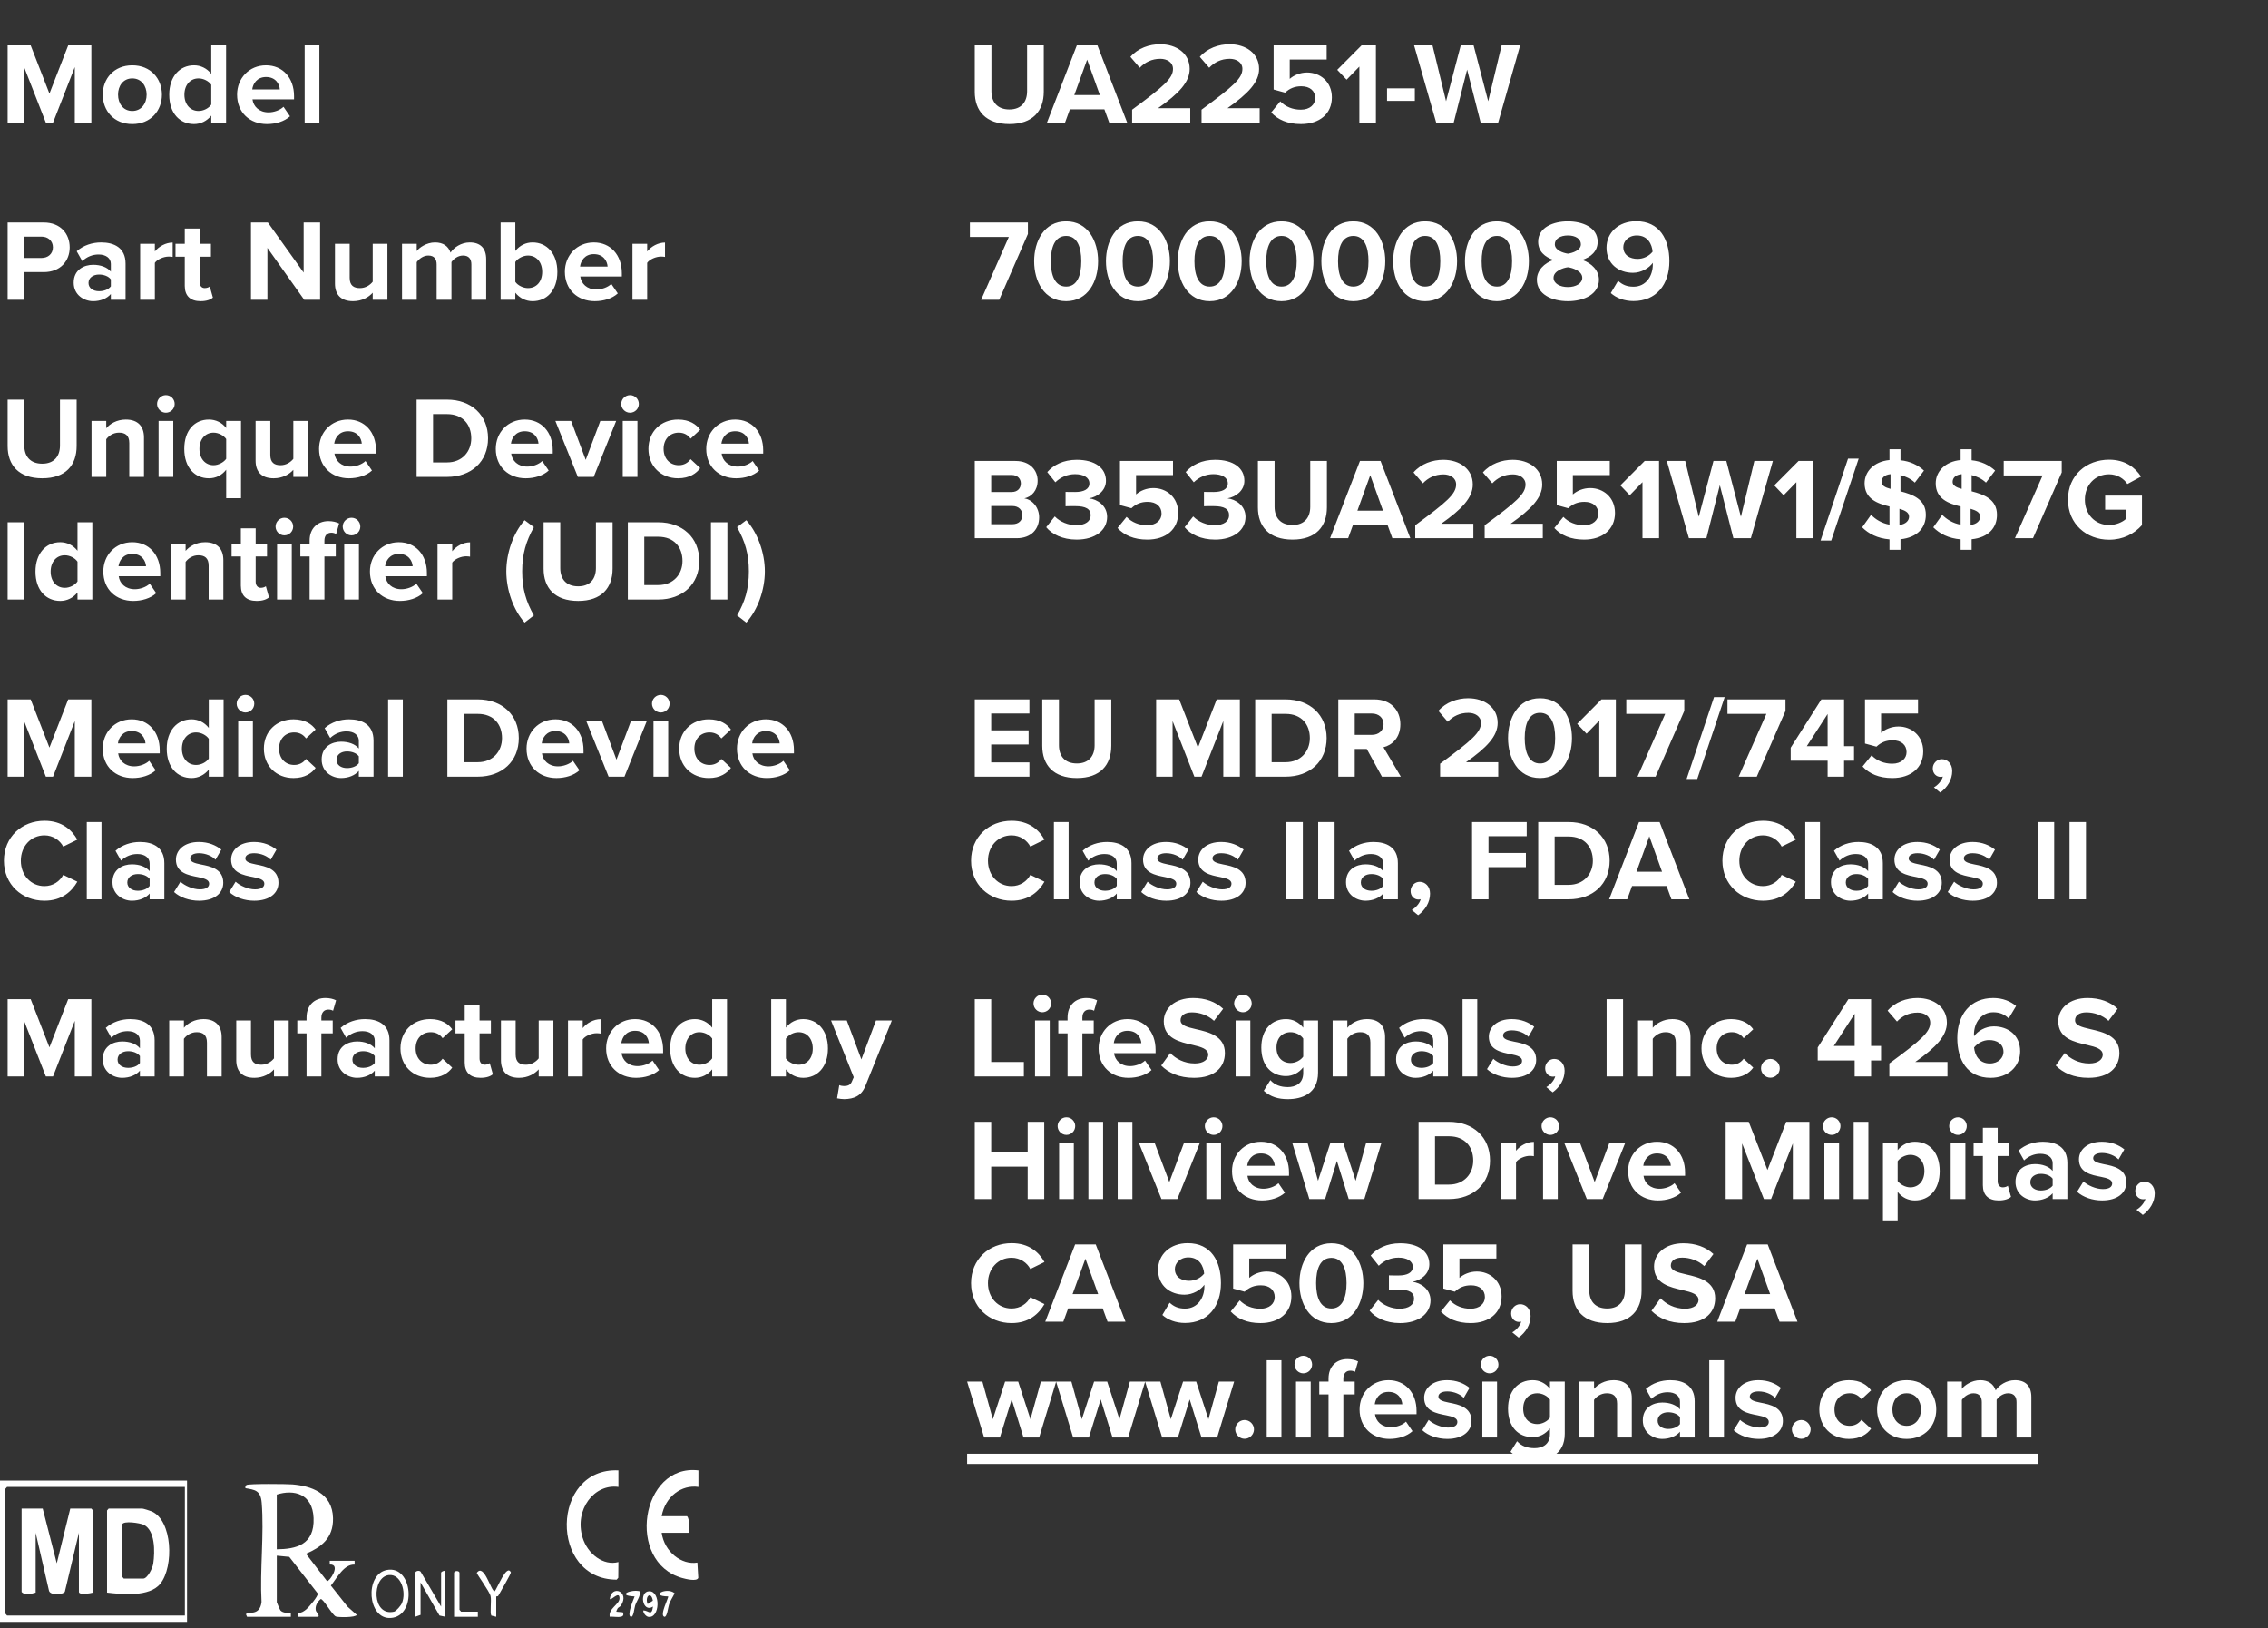 <?xml version="1.0" encoding="UTF-8"?> <svg xmlns="http://www.w3.org/2000/svg" width="333" height="239" viewBox="0 0 333 239" fill="none"><rect x="0" y="0" width="333" height="239" fill="#333333" stroke="none"/><path d="M13.413 18H10.982V9.84L7.786 18H6.732L3.536 9.84V18H1.122V6.661H4.505L7.259 13.733L10.013 6.661H13.413V18ZM19.422 18.204C16.719 18.204 15.087 16.232 15.087 13.886C15.087 11.557 16.719 9.585 19.422 9.585C22.142 9.585 23.774 11.557 23.774 13.886C23.774 16.232 22.142 18.204 19.422 18.204ZM19.422 16.283C20.765 16.283 21.53 15.178 21.53 13.886C21.53 12.611 20.765 11.506 19.422 11.506C18.079 11.506 17.331 12.611 17.331 13.886C17.331 15.178 18.079 16.283 19.422 16.283ZM33.196 18H31.02V16.963C30.374 17.762 29.473 18.204 28.487 18.204C26.413 18.204 24.849 16.64 24.849 13.903C24.849 11.217 26.396 9.585 28.487 9.585C29.456 9.585 30.374 10.01 31.02 10.843V6.661H33.196V18ZM31.02 15.348V12.441C30.646 11.897 29.881 11.506 29.15 11.506C27.926 11.506 27.076 12.475 27.076 13.903C27.076 15.314 27.926 16.283 29.15 16.283C29.881 16.283 30.646 15.892 31.02 15.348ZM34.81 13.886C34.81 11.506 36.561 9.585 39.06 9.585C41.508 9.585 43.174 11.421 43.174 14.107V14.583H37.071C37.207 15.62 38.04 16.487 39.434 16.487C40.199 16.487 41.1 16.181 41.627 15.671L42.579 17.065C41.746 17.83 40.471 18.204 39.196 18.204C36.697 18.204 34.81 16.521 34.81 13.886ZM39.06 11.302C37.717 11.302 37.139 12.305 37.037 13.121H41.083C41.032 12.339 40.488 11.302 39.06 11.302ZM46.892 18H44.733V6.661H46.892V18ZM3.536 44H1.122V32.661H6.426C8.891 32.661 10.234 34.327 10.234 36.316C10.234 38.288 8.874 39.937 6.426 39.937H3.536V44ZM7.769 36.299C7.769 35.364 7.055 34.735 6.103 34.735H3.536V37.863H6.103C7.055 37.863 7.769 37.251 7.769 36.299ZM18.436 44H16.277V43.15C15.716 43.813 14.747 44.204 13.676 44.204C12.367 44.204 10.82 43.32 10.82 41.484C10.82 39.563 12.367 38.866 13.676 38.866C14.764 38.866 15.733 39.206 16.277 39.869V38.73C16.277 37.897 15.563 37.353 14.475 37.353C13.591 37.353 12.775 37.676 12.078 38.322L11.262 36.877C12.265 35.993 13.557 35.585 14.849 35.585C16.719 35.585 18.436 36.333 18.436 38.696V44ZM16.277 42.028V41.008C15.92 40.532 15.24 40.294 14.543 40.294C13.693 40.294 12.996 40.753 12.996 41.535C12.996 42.3 13.693 42.742 14.543 42.742C15.24 42.742 15.92 42.504 16.277 42.028ZM22.737 44H20.578V35.789H22.737V36.911C23.315 36.18 24.335 35.602 25.355 35.602V37.71C25.202 37.676 24.998 37.659 24.76 37.659C24.046 37.659 23.094 38.05 22.737 38.577V44ZM29.458 44.204C27.945 44.204 27.129 43.422 27.129 41.96V37.676H25.769V35.789H27.129V33.545H29.305V35.789H30.971V37.676H29.305V41.382C29.305 41.892 29.577 42.283 30.053 42.283C30.376 42.283 30.682 42.164 30.801 42.045L31.26 43.677C30.937 43.966 30.359 44.204 29.458 44.204ZM46.998 44H44.669L39.263 36.384V44H36.849V32.661H39.331L44.584 40.005V32.661H46.998V44ZM56.883 44H54.724V42.963C54.163 43.592 53.177 44.204 51.834 44.204C50.032 44.204 49.182 43.218 49.182 41.62V35.789H51.341V40.77C51.341 41.909 51.936 42.283 52.854 42.283C53.687 42.283 54.35 41.824 54.724 41.348V35.789H56.883V44ZM71.386 44H69.21V38.815C69.21 38.05 68.87 37.506 67.986 37.506C67.221 37.506 66.592 38.016 66.286 38.458V44H64.11V38.815C64.11 38.05 63.77 37.506 62.886 37.506C62.138 37.506 61.509 38.016 61.186 38.475V44H59.027V35.789H61.186V36.86C61.526 36.367 62.614 35.585 63.872 35.585C65.079 35.585 65.844 36.146 66.15 37.081C66.626 36.333 67.714 35.585 68.972 35.585C70.485 35.585 71.386 36.384 71.386 38.067V44ZM75.663 44H73.504V32.661H75.663V36.843C76.309 36.01 77.227 35.585 78.196 35.585C80.287 35.585 81.834 37.217 81.834 39.903C81.834 42.64 80.27 44.204 78.196 44.204C77.21 44.204 76.309 43.762 75.663 42.963V44ZM75.663 38.458V41.365C76.02 41.892 76.819 42.283 77.516 42.283C78.774 42.283 79.607 41.331 79.607 39.903C79.607 38.475 78.774 37.506 77.516 37.506C76.819 37.506 76.02 37.914 75.663 38.458ZM82.938 39.886C82.938 37.506 84.689 35.585 87.188 35.585C89.636 35.585 91.302 37.421 91.302 40.107V40.583H85.199C85.335 41.62 86.168 42.487 87.562 42.487C88.327 42.487 89.228 42.181 89.755 41.671L90.707 43.065C89.874 43.83 88.599 44.204 87.324 44.204C84.825 44.204 82.938 42.521 82.938 39.886ZM87.188 37.302C85.845 37.302 85.267 38.305 85.165 39.121H89.211C89.16 38.339 88.616 37.302 87.188 37.302ZM95.02 44H92.861V35.789H95.02V36.911C95.598 36.18 96.618 35.602 97.638 35.602V37.71C97.485 37.676 97.281 37.659 97.043 37.659C96.329 37.659 95.377 38.05 95.02 38.577V44ZM1.122 65.478V58.661H3.57V65.393C3.57 66.974 4.437 68.062 6.205 68.062C7.939 68.062 8.806 66.974 8.806 65.393V58.661H11.254V65.461C11.254 68.283 9.639 70.204 6.205 70.204C2.737 70.204 1.122 68.266 1.122 65.478ZM21.14 70H18.981V65.036C18.981 63.897 18.386 63.506 17.468 63.506C16.618 63.506 15.955 63.982 15.598 64.475V70H13.439V61.789H15.598V62.86C16.125 62.231 17.128 61.585 18.471 61.585C20.273 61.585 21.14 62.605 21.14 64.203V70ZM24.355 60.582C23.658 60.582 23.063 60.004 23.063 59.29C23.063 58.576 23.658 57.998 24.355 57.998C25.069 57.998 25.647 58.576 25.647 59.29C25.647 60.004 25.069 60.582 24.355 60.582ZM25.443 70H23.284V61.789H25.443V70ZM35.387 61.789V73.128H33.211V68.946C32.548 69.796 31.664 70.204 30.678 70.204C28.587 70.204 27.057 68.623 27.057 65.886C27.057 63.149 28.587 61.585 30.678 61.585C31.681 61.585 32.599 62.027 33.211 62.826V61.789H35.387ZM33.211 67.348V64.441C32.854 63.914 32.072 63.506 31.358 63.506C30.134 63.506 29.284 64.475 29.284 65.886C29.284 67.314 30.134 68.283 31.358 68.283C32.072 68.283 32.854 67.858 33.211 67.348ZM45.229 70H43.07V68.963C42.509 69.592 41.523 70.204 40.18 70.204C38.378 70.204 37.528 69.218 37.528 67.62V61.789H39.687V66.77C39.687 67.909 40.282 68.283 41.2 68.283C42.033 68.283 42.696 67.824 43.07 67.348V61.789H45.229V70ZM46.846 65.886C46.846 63.506 48.597 61.585 51.096 61.585C53.544 61.585 55.21 63.421 55.21 66.107V66.583H49.107C49.243 67.62 50.076 68.487 51.47 68.487C52.235 68.487 53.136 68.181 53.663 67.671L54.615 69.065C53.782 69.83 52.507 70.204 51.232 70.204C48.733 70.204 46.846 68.521 46.846 65.886ZM51.096 63.302C49.753 63.302 49.175 64.305 49.073 65.121H53.119C53.068 64.339 52.524 63.302 51.096 63.302ZM65.641 70H61.17V58.661H65.641C69.194 58.661 71.659 60.922 71.659 64.339C71.659 67.756 69.194 70 65.641 70ZM63.584 60.786V67.875H65.641C67.885 67.875 69.194 66.26 69.194 64.339C69.194 62.333 67.97 60.786 65.641 60.786H63.584ZM72.794 65.886C72.794 63.506 74.545 61.585 77.044 61.585C79.492 61.585 81.158 63.421 81.158 66.107V66.583H75.055C75.191 67.62 76.024 68.487 77.418 68.487C78.183 68.487 79.084 68.181 79.611 67.671L80.563 69.065C79.73 69.83 78.455 70.204 77.18 70.204C74.681 70.204 72.794 68.521 72.794 65.886ZM77.044 63.302C75.701 63.302 75.123 64.305 75.021 65.121H79.067C79.016 64.339 78.472 63.302 77.044 63.302ZM87.171 70H84.843L81.544 61.789H83.856L85.999 67.501L88.141 61.789H90.469L87.171 70ZM92.504 60.582C91.807 60.582 91.212 60.004 91.212 59.29C91.212 58.576 91.807 57.998 92.504 57.998C93.218 57.998 93.796 58.576 93.796 59.29C93.796 60.004 93.218 60.582 92.504 60.582ZM93.592 70H91.433V61.789H93.592V70ZM95.206 65.886C95.206 63.37 97.025 61.585 99.558 61.585C101.241 61.585 102.261 62.316 102.805 63.081L101.394 64.39C101.003 63.829 100.408 63.506 99.66 63.506C98.351 63.506 97.433 64.458 97.433 65.886C97.433 67.314 98.351 68.283 99.66 68.283C100.408 68.283 101.003 67.943 101.394 67.399L102.805 68.708C102.261 69.473 101.241 70.204 99.558 70.204C97.025 70.204 95.206 68.419 95.206 65.886ZM103.69 65.886C103.69 63.506 105.441 61.585 107.94 61.585C110.388 61.585 112.054 63.421 112.054 66.107V66.583H105.951C106.087 67.62 106.92 68.487 108.314 68.487C109.079 68.487 109.98 68.181 110.507 67.671L111.459 69.065C110.626 69.83 109.351 70.204 108.076 70.204C105.577 70.204 103.69 68.521 103.69 65.886ZM107.94 63.302C106.597 63.302 106.019 64.305 105.917 65.121H109.963C109.912 64.339 109.368 63.302 107.94 63.302ZM3.536 88H1.122V76.661H3.536V88ZM13.556 88H11.38V86.963C10.734 87.762 9.833 88.204 8.847 88.204C6.773 88.204 5.209 86.64 5.209 83.903C5.209 81.217 6.756 79.585 8.847 79.585C9.816 79.585 10.734 80.01 11.38 80.843V76.661H13.556V88ZM11.38 85.348V82.441C11.006 81.897 10.241 81.506 9.51 81.506C8.286 81.506 7.436 82.475 7.436 83.903C7.436 85.314 8.286 86.283 9.51 86.283C10.241 86.283 11.006 85.892 11.38 85.348ZM15.17 83.886C15.17 81.506 16.921 79.585 19.42 79.585C21.868 79.585 23.534 81.421 23.534 84.107V84.583H17.431C17.567 85.62 18.4 86.487 19.794 86.487C20.559 86.487 21.46 86.181 21.987 85.671L22.939 87.065C22.106 87.83 20.831 88.204 19.556 88.204C17.057 88.204 15.17 86.521 15.17 83.886ZM19.42 81.302C18.077 81.302 17.499 82.305 17.397 83.121H21.443C21.392 82.339 20.848 81.302 19.42 81.302ZM32.794 88H30.636V83.036C30.636 81.897 30.041 81.506 29.122 81.506C28.273 81.506 27.61 81.982 27.253 82.475V88H25.093V79.789H27.253V80.86C27.779 80.231 28.782 79.585 30.125 79.585C31.927 79.585 32.794 80.605 32.794 82.203V88ZM37.692 88.204C36.179 88.204 35.363 87.422 35.363 85.96V81.676H34.003V79.789H35.363V77.545H37.539V79.789H39.205V81.676H37.539V85.382C37.539 85.892 37.811 86.283 38.287 86.283C38.61 86.283 38.916 86.164 39.035 86.045L39.494 87.677C39.171 87.966 38.593 88.204 37.692 88.204ZM41.753 78.582C41.056 78.582 40.461 78.004 40.461 77.29C40.461 76.576 41.056 75.998 41.753 75.998C42.467 75.998 43.045 76.576 43.045 77.29C43.045 78.004 42.467 78.582 41.753 78.582ZM42.841 88H40.682V79.789H42.841V88ZM51.612 78.582C50.915 78.582 50.32 78.004 50.32 77.29C50.32 76.576 50.915 75.998 51.612 75.998C52.326 75.998 52.904 76.576 52.904 77.29C52.904 78.004 52.326 78.582 51.612 78.582ZM47.634 81.676V88H45.458V81.676H44.098V79.789H45.458V79.347C45.458 77.562 46.614 76.491 48.229 76.491C48.841 76.491 49.402 76.627 49.793 76.831L49.351 78.395C49.181 78.276 48.943 78.191 48.654 78.191C48.042 78.191 47.634 78.599 47.634 79.347V79.789H49.3V81.676H47.634ZM52.7 88H50.541V79.789H52.7V88ZM54.316 83.886C54.316 81.506 56.068 79.585 58.566 79.585C61.014 79.585 62.681 81.421 62.681 84.107V84.583H56.578C56.714 85.62 57.547 86.487 58.941 86.487C59.706 86.487 60.606 86.181 61.133 85.671L62.086 87.065C61.252 87.83 59.977 88.204 58.703 88.204C56.203 88.204 54.316 86.521 54.316 83.886ZM58.566 81.302C57.224 81.302 56.645 82.305 56.544 83.121H60.59C60.538 82.339 59.995 81.302 58.566 81.302ZM66.399 88H64.24V79.789H66.399V80.911C66.977 80.18 67.997 79.602 69.017 79.602V81.71C68.864 81.676 68.66 81.659 68.422 81.659C67.708 81.659 66.756 82.05 66.399 82.577V88ZM78.388 90.329L77.028 91.383C75.379 89.53 74.341 86.606 74.341 83.869C74.341 81.132 75.379 78.225 77.028 76.355L78.388 77.375C77.231 79.449 76.671 81.319 76.671 83.869C76.671 86.419 77.231 88.289 78.388 90.329ZM79.813 83.478V76.661H82.261V83.393C82.261 84.974 83.128 86.062 84.896 86.062C86.63 86.062 87.497 84.974 87.497 83.393V76.661H89.945V83.461C89.945 86.283 88.33 88.204 84.896 88.204C81.428 88.204 79.813 86.266 79.813 83.478ZM96.653 88H92.182V76.661H96.653C100.206 76.661 102.671 78.922 102.671 82.339C102.671 85.756 100.206 88 96.653 88ZM94.596 78.786V85.875H96.653C98.897 85.875 100.206 84.26 100.206 82.339C100.206 80.333 98.982 78.786 96.653 78.786H94.596ZM106.798 88H104.384V76.661H106.798V88ZM109.95 83.869C109.95 81.319 109.389 79.449 108.216 77.375L109.576 76.355C111.242 78.225 112.296 81.132 112.296 83.869C112.296 86.606 111.242 89.53 109.576 91.383L108.216 90.329C109.389 88.289 109.95 86.419 109.95 83.869ZM13.413 114H10.982V105.84L7.786 114H6.732L3.536 105.84V114H1.122V102.661H4.505L7.259 109.733L10.013 102.661H13.413V114ZM15.087 109.886C15.087 107.506 16.838 105.585 19.337 105.585C21.785 105.585 23.451 107.421 23.451 110.107V110.583H17.348C17.484 111.62 18.317 112.487 19.711 112.487C20.476 112.487 21.377 112.181 21.904 111.671L22.856 113.065C22.023 113.83 20.748 114.204 19.473 114.204C16.974 114.204 15.087 112.521 15.087 109.886ZM19.337 107.302C17.994 107.302 17.416 108.305 17.314 109.121H21.36C21.309 108.339 20.765 107.302 19.337 107.302ZM32.831 114H30.654V112.963C30.009 113.762 29.108 114.204 28.122 114.204C26.047 114.204 24.483 112.64 24.483 109.903C24.483 107.217 26.03 105.585 28.122 105.585C29.09 105.585 30.009 106.01 30.654 106.843V102.661H32.831V114ZM30.654 111.348V108.441C30.28 107.897 29.515 107.506 28.785 107.506C27.561 107.506 26.71 108.475 26.71 109.903C26.71 111.314 27.561 112.283 28.785 112.283C29.515 112.283 30.28 111.892 30.654 111.348ZM36.042 104.582C35.345 104.582 34.75 104.004 34.75 103.29C34.75 102.576 35.345 101.998 36.042 101.998C36.756 101.998 37.334 102.576 37.334 103.29C37.334 104.004 36.756 104.582 36.042 104.582ZM37.13 114H34.971V105.789H37.13V114ZM38.744 109.886C38.744 107.37 40.563 105.585 43.096 105.585C44.779 105.585 45.799 106.316 46.343 107.081L44.932 108.39C44.541 107.829 43.946 107.506 43.198 107.506C41.889 107.506 40.971 108.458 40.971 109.886C40.971 111.314 41.889 112.283 43.198 112.283C43.946 112.283 44.541 111.943 44.932 111.399L46.343 112.708C45.799 113.473 44.779 114.204 43.096 114.204C40.563 114.204 38.744 112.419 38.744 109.886ZM54.844 114H52.685V113.15C52.124 113.813 51.155 114.204 50.084 114.204C48.775 114.204 47.228 113.32 47.228 111.484C47.228 109.563 48.775 108.866 50.084 108.866C51.172 108.866 52.141 109.206 52.685 109.869V108.73C52.685 107.897 51.971 107.353 50.883 107.353C49.999 107.353 49.183 107.676 48.486 108.322L47.67 106.877C48.673 105.993 49.965 105.585 51.257 105.585C53.127 105.585 54.844 106.333 54.844 108.696V114ZM52.685 112.028V111.008C52.328 110.532 51.648 110.294 50.951 110.294C50.101 110.294 49.404 110.753 49.404 111.535C49.404 112.3 50.101 112.742 50.951 112.742C51.648 112.742 52.328 112.504 52.685 112.028ZM59.144 114H56.985V102.661H59.144V114ZM70.156 114H65.686V102.661H70.156C73.71 102.661 76.174 104.922 76.174 108.339C76.174 111.756 73.71 114 70.156 114ZM68.1 104.786V111.875H70.156C72.4 111.875 73.71 110.26 73.71 108.339C73.71 106.333 72.486 104.786 70.156 104.786H68.1ZM77.31 109.886C77.31 107.506 79.061 105.585 81.56 105.585C84.008 105.585 85.674 107.421 85.674 110.107V110.583H79.571C79.707 111.62 80.54 112.487 81.934 112.487C82.699 112.487 83.6 112.181 84.127 111.671L85.079 113.065C84.246 113.83 82.971 114.204 81.696 114.204C79.197 114.204 77.31 112.521 77.31 109.886ZM81.56 107.302C80.217 107.302 79.639 108.305 79.537 109.121H83.583C83.532 108.339 82.988 107.302 81.56 107.302ZM91.687 114H89.358L86.06 105.789H88.372L90.514 111.501L92.656 105.789H94.985L91.687 114ZM97.02 104.582C96.323 104.582 95.728 104.004 95.728 103.29C95.728 102.576 96.323 101.998 97.02 101.998C97.734 101.998 98.312 102.576 98.312 103.29C98.312 104.004 97.734 104.582 97.02 104.582ZM98.108 114H95.949V105.789H98.108V114ZM99.722 109.886C99.722 107.37 101.541 105.585 104.074 105.585C105.757 105.585 106.777 106.316 107.321 107.081L105.91 108.39C105.519 107.829 104.924 107.506 104.176 107.506C102.867 107.506 101.949 108.458 101.949 109.886C101.949 111.314 102.867 112.283 104.176 112.283C104.924 112.283 105.519 111.943 105.91 111.399L107.321 112.708C106.777 113.473 105.757 114.204 104.074 114.204C101.541 114.204 99.722 112.419 99.722 109.886ZM108.205 109.886C108.205 107.506 109.956 105.585 112.455 105.585C114.903 105.585 116.569 107.421 116.569 110.107V110.583H110.466C110.602 111.62 111.435 112.487 112.829 112.487C113.594 112.487 114.495 112.181 115.022 111.671L115.974 113.065C115.141 113.83 113.866 114.204 112.591 114.204C110.092 114.204 108.205 112.521 108.205 109.886ZM112.455 107.302C111.112 107.302 110.534 108.305 110.432 109.121H114.478C114.427 108.339 113.883 107.302 112.455 107.302ZM6.528 132.204C3.213 132.204 0.578 129.824 0.578 126.339C0.578 122.854 3.213 120.474 6.528 120.474C9.112 120.474 10.557 121.834 11.356 123.245L9.282 124.265C8.806 123.347 7.786 122.616 6.528 122.616C4.556 122.616 3.06 124.197 3.06 126.339C3.06 128.481 4.556 130.062 6.528 130.062C7.786 130.062 8.806 129.348 9.282 128.413L11.356 129.416C10.54 130.827 9.112 132.204 6.528 132.204ZM14.901 132H12.742V120.661H14.901V132ZM24.131 132H21.972V131.15C21.411 131.813 20.442 132.204 19.371 132.204C18.062 132.204 16.515 131.32 16.515 129.484C16.515 127.563 18.062 126.866 19.371 126.866C20.459 126.866 21.428 127.206 21.972 127.869V126.73C21.972 125.897 21.258 125.353 20.17 125.353C19.286 125.353 18.47 125.676 17.773 126.322L16.957 124.877C17.96 123.993 19.252 123.585 20.544 123.585C22.414 123.585 24.131 124.333 24.131 126.696V132ZM21.972 130.028V129.008C21.615 128.532 20.935 128.294 20.238 128.294C19.388 128.294 18.691 128.753 18.691 129.535C18.691 130.3 19.388 130.742 20.238 130.742C20.935 130.742 21.615 130.504 21.972 130.028ZM25.558 130.929L26.493 129.416C27.088 129.977 28.312 130.538 29.332 130.538C30.267 130.538 30.709 130.215 30.709 129.705C30.709 129.127 29.995 128.923 29.06 128.736C27.649 128.464 25.83 128.124 25.83 126.169C25.83 124.792 27.037 123.585 29.196 123.585C30.59 123.585 31.695 124.061 32.494 124.707L31.644 126.186C31.151 125.659 30.216 125.234 29.213 125.234C28.431 125.234 27.921 125.523 27.921 125.999C27.921 126.509 28.567 126.696 29.485 126.883C30.896 127.155 32.783 127.529 32.783 129.569C32.783 131.082 31.508 132.204 29.23 132.204C27.802 132.204 26.425 131.728 25.558 130.929ZM33.66 130.929L34.595 129.416C35.19 129.977 36.414 130.538 37.434 130.538C38.369 130.538 38.811 130.215 38.811 129.705C38.811 129.127 38.097 128.923 37.162 128.736C35.751 128.464 33.932 128.124 33.932 126.169C33.932 124.792 35.139 123.585 37.298 123.585C38.692 123.585 39.797 124.061 40.596 124.707L39.746 126.186C39.253 125.659 38.318 125.234 37.315 125.234C36.533 125.234 36.023 125.523 36.023 125.999C36.023 126.509 36.669 126.696 37.587 126.883C38.998 127.155 40.885 127.529 40.885 129.569C40.885 131.082 39.61 132.204 37.332 132.204C35.904 132.204 34.527 131.728 33.66 130.929ZM13.413 158H10.982V149.84L7.786 158H6.732L3.536 149.84V158H1.122V146.661H4.505L7.259 153.733L10.013 146.661H13.413V158ZM22.703 158H20.544V157.15C19.983 157.813 19.014 158.204 17.943 158.204C16.634 158.204 15.087 157.32 15.087 155.484C15.087 153.563 16.634 152.866 17.943 152.866C19.031 152.866 20 153.206 20.544 153.869V152.73C20.544 151.897 19.83 151.353 18.742 151.353C17.858 151.353 17.042 151.676 16.345 152.322L15.529 150.877C16.532 149.993 17.824 149.585 19.116 149.585C20.986 149.585 22.703 150.333 22.703 152.696V158ZM20.544 156.028V155.008C20.187 154.532 19.507 154.294 18.81 154.294C17.96 154.294 17.263 154.753 17.263 155.535C17.263 156.3 17.96 156.742 18.81 156.742C19.507 156.742 20.187 156.504 20.544 156.028ZM32.545 158H30.386V153.036C30.386 151.897 29.791 151.506 28.873 151.506C28.023 151.506 27.36 151.982 27.003 152.475V158H24.844V149.789H27.003V150.86C27.53 150.231 28.533 149.585 29.876 149.585C31.678 149.585 32.545 150.605 32.545 152.203V158ZM42.39 158H40.231V156.963C39.67 157.592 38.684 158.204 37.341 158.204C35.539 158.204 34.689 157.218 34.689 155.62V149.789H36.848V154.77C36.848 155.909 37.443 156.283 38.361 156.283C39.194 156.283 39.857 155.824 40.231 155.348V149.789H42.39V158ZM48.852 151.676H47.186V158H45.01V151.676H43.65V149.789H45.01V149.347C45.01 147.562 46.166 146.491 47.781 146.491C48.393 146.491 48.954 146.627 49.345 146.831L48.903 148.361C48.716 148.242 48.461 148.191 48.206 148.191C47.594 148.191 47.186 148.599 47.186 149.381V149.789H48.852V151.676ZM57.184 158H55.025V157.15C54.464 157.813 53.495 158.204 52.424 158.204C51.115 158.204 49.568 157.32 49.568 155.484C49.568 153.563 51.115 152.866 52.424 152.866C53.512 152.866 54.481 153.206 55.025 153.869V152.73C55.025 151.897 54.311 151.353 53.223 151.353C52.339 151.353 51.523 151.676 50.826 152.322L50.01 150.877C51.013 149.993 52.305 149.585 53.597 149.585C55.467 149.585 57.184 150.333 57.184 152.696V158ZM55.025 156.028V155.008C54.668 154.532 53.988 154.294 53.291 154.294C52.441 154.294 51.744 154.753 51.744 155.535C51.744 156.3 52.441 156.742 53.291 156.742C53.988 156.742 54.668 156.504 55.025 156.028ZM58.799 153.886C58.799 151.37 60.618 149.585 63.151 149.585C64.834 149.585 65.854 150.316 66.398 151.081L64.987 152.39C64.596 151.829 64.001 151.506 63.253 151.506C61.944 151.506 61.026 152.458 61.026 153.886C61.026 155.314 61.944 156.283 63.253 156.283C64.001 156.283 64.596 155.943 64.987 155.399L66.398 156.708C65.854 157.473 64.834 158.204 63.151 158.204C60.618 158.204 58.799 156.419 58.799 153.886ZM70.563 158.204C69.05 158.204 68.234 157.422 68.234 155.96V151.676H66.874V149.789H68.234V147.545H70.41V149.789H72.076V151.676H70.41V155.382C70.41 155.892 70.682 156.283 71.158 156.283C71.481 156.283 71.787 156.164 71.906 156.045L72.365 157.677C72.042 157.966 71.464 158.204 70.563 158.204ZM81.254 158H79.095V156.963C78.534 157.592 77.548 158.204 76.205 158.204C74.403 158.204 73.553 157.218 73.553 155.62V149.789H75.712V154.77C75.712 155.909 76.307 156.283 77.225 156.283C78.058 156.283 78.721 155.824 79.095 155.348V149.789H81.254V158ZM85.557 158H83.398V149.789H85.557V150.911C86.135 150.18 87.155 149.602 88.175 149.602V151.71C88.022 151.676 87.818 151.659 87.58 151.659C86.866 151.659 85.914 152.05 85.557 152.577V158ZM88.997 153.886C88.997 151.506 90.748 149.585 93.247 149.585C95.695 149.585 97.361 151.421 97.361 154.107V154.583H91.258C91.394 155.62 92.227 156.487 93.621 156.487C94.386 156.487 95.287 156.181 95.814 155.671L96.766 157.065C95.933 157.83 94.658 158.204 93.383 158.204C90.884 158.204 88.997 156.521 88.997 153.886ZM93.247 151.302C91.904 151.302 91.326 152.305 91.224 153.121H95.27C95.219 152.339 94.675 151.302 93.247 151.302ZM106.741 158H104.565V156.963C103.919 157.762 103.018 158.204 102.032 158.204C99.958 158.204 98.394 156.64 98.394 153.903C98.394 151.217 99.941 149.585 102.032 149.585C103.001 149.585 103.919 150.01 104.565 150.843V146.661H106.741V158ZM104.565 155.348V152.441C104.191 151.897 103.426 151.506 102.695 151.506C101.471 151.506 100.621 152.475 100.621 153.903C100.621 155.314 101.471 156.283 102.695 156.283C103.426 156.283 104.191 155.892 104.565 155.348ZM115.39 158H113.231V146.661H115.39V150.843C116.036 150.01 116.954 149.585 117.923 149.585C120.014 149.585 121.561 151.217 121.561 153.903C121.561 156.64 119.997 158.204 117.923 158.204C116.937 158.204 116.036 157.762 115.39 156.963V158ZM115.39 152.458V155.365C115.747 155.892 116.546 156.283 117.243 156.283C118.501 156.283 119.334 155.331 119.334 153.903C119.334 152.475 118.501 151.506 117.243 151.506C116.546 151.506 115.747 151.914 115.39 152.458ZM122.903 161.213L123.226 159.275C123.413 159.36 123.702 159.411 123.906 159.411C124.467 159.411 124.841 159.258 125.045 158.816L125.351 158.119L122.019 149.789H124.331L126.473 155.501L128.615 149.789H130.944L127.085 159.343C126.473 160.89 125.385 161.298 123.974 161.332C123.719 161.332 123.175 161.281 122.903 161.213Z" fill="white"></path><path d="M143.122 13.478V6.661H145.57V13.393C145.57 14.974 146.437 16.062 148.205 16.062C149.939 16.062 150.806 14.974 150.806 13.393V6.661H153.254V13.461C153.254 16.283 151.639 18.204 148.205 18.204C144.737 18.204 143.122 16.266 143.122 13.478ZM165.5 18H162.865L162.151 16.045H157.085L156.371 18H153.719L158.105 6.661H161.131L165.5 18ZM161.488 13.954L159.618 8.752L157.731 13.954H161.488ZM174.758 18H166.224V16.096C170.865 12.679 172.225 11.506 172.225 10.112C172.225 9.126 171.324 8.633 170.372 8.633C169.097 8.633 168.111 9.143 167.346 9.942L165.969 8.344C167.074 7.069 168.757 6.491 170.338 6.491C172.752 6.491 174.673 7.851 174.673 10.112C174.673 12.05 173.075 13.733 170.032 15.875H174.758V18ZM184.951 18H176.417V16.096C181.058 12.679 182.418 11.506 182.418 10.112C182.418 9.126 181.517 8.633 180.565 8.633C179.29 8.633 178.304 9.143 177.539 9.942L176.162 8.344C177.267 7.069 178.95 6.491 180.531 6.491C182.945 6.491 184.866 7.851 184.866 10.112C184.866 12.05 183.268 13.733 180.225 15.875H184.951V18ZM186.645 16.504L187.971 14.872C188.753 15.671 189.807 16.096 190.997 16.096C192.34 16.096 193.105 15.331 193.105 14.396C193.105 13.359 192.357 12.662 191.065 12.662C190.13 12.662 189.365 12.951 188.685 13.597L187.002 13.138V6.661H194.788V8.735H189.365V11.574C189.96 11.047 190.878 10.639 191.915 10.639C193.836 10.639 195.553 11.999 195.553 14.294C195.553 16.691 193.751 18.204 191.014 18.204C189.042 18.204 187.614 17.558 186.645 16.504ZM202.019 18H199.588V9.772L197.718 11.693L196.341 10.248L199.911 6.661H202.019V18ZM207.734 14.804H203.654V12.968H207.734V14.804ZM219.968 18H217.401L215.412 10.214L213.44 18H210.873L207.626 6.661H210.329L212.318 14.855L214.477 6.661H216.364L218.506 14.855L220.478 6.661H223.198L219.968 18ZM146.709 44H144.057L148.12 34.786H142.408V32.661H150.925V34.344L146.709 44ZM151.842 38.339C151.842 35.415 153.287 32.491 156.534 32.491C159.764 32.491 161.226 35.415 161.226 38.339C161.226 41.263 159.764 44.204 156.534 44.204C153.287 44.204 151.842 41.263 151.842 38.339ZM158.761 38.339C158.761 36.248 158.149 34.633 156.534 34.633C154.902 34.633 154.29 36.248 154.29 38.339C154.29 40.43 154.902 42.062 156.534 42.062C158.149 42.062 158.761 40.43 158.761 38.339ZM162.384 38.339C162.384 35.415 163.829 32.491 167.076 32.491C170.306 32.491 171.768 35.415 171.768 38.339C171.768 41.263 170.306 44.204 167.076 44.204C163.829 44.204 162.384 41.263 162.384 38.339ZM169.303 38.339C169.303 36.248 168.691 34.633 167.076 34.633C165.444 34.633 164.832 36.248 164.832 38.339C164.832 40.43 165.444 42.062 167.076 42.062C168.691 42.062 169.303 40.43 169.303 38.339ZM172.926 38.339C172.926 35.415 174.371 32.491 177.618 32.491C180.848 32.491 182.31 35.415 182.31 38.339C182.31 41.263 180.848 44.204 177.618 44.204C174.371 44.204 172.926 41.263 172.926 38.339ZM179.845 38.339C179.845 36.248 179.233 34.633 177.618 34.633C175.986 34.633 175.374 36.248 175.374 38.339C175.374 40.43 175.986 42.062 177.618 42.062C179.233 42.062 179.845 40.43 179.845 38.339ZM183.468 38.339C183.468 35.415 184.913 32.491 188.16 32.491C191.39 32.491 192.852 35.415 192.852 38.339C192.852 41.263 191.39 44.204 188.16 44.204C184.913 44.204 183.468 41.263 183.468 38.339ZM190.387 38.339C190.387 36.248 189.775 34.633 188.16 34.633C186.528 34.633 185.916 36.248 185.916 38.339C185.916 40.43 186.528 42.062 188.16 42.062C189.775 42.062 190.387 40.43 190.387 38.339ZM194.01 38.339C194.01 35.415 195.455 32.491 198.702 32.491C201.932 32.491 203.394 35.415 203.394 38.339C203.394 41.263 201.932 44.204 198.702 44.204C195.455 44.204 194.01 41.263 194.01 38.339ZM200.929 38.339C200.929 36.248 200.317 34.633 198.702 34.633C197.07 34.633 196.458 36.248 196.458 38.339C196.458 40.43 197.07 42.062 198.702 42.062C200.317 42.062 200.929 40.43 200.929 38.339ZM204.552 38.339C204.552 35.415 205.997 32.491 209.244 32.491C212.474 32.491 213.936 35.415 213.936 38.339C213.936 41.263 212.474 44.204 209.244 44.204C205.997 44.204 204.552 41.263 204.552 38.339ZM211.471 38.339C211.471 36.248 210.859 34.633 209.244 34.633C207.612 34.633 207 36.248 207 38.339C207 40.43 207.612 42.062 209.244 42.062C210.859 42.062 211.471 40.43 211.471 38.339ZM215.094 38.339C215.094 35.415 216.539 32.491 219.786 32.491C223.016 32.491 224.478 35.415 224.478 38.339C224.478 41.263 223.016 44.204 219.786 44.204C216.539 44.204 215.094 41.263 215.094 38.339ZM222.013 38.339C222.013 36.248 221.401 34.633 219.786 34.633C218.154 34.633 217.542 36.248 217.542 38.339C217.542 40.43 218.154 42.062 219.786 42.062C221.401 42.062 222.013 40.43 222.013 38.339ZM225.653 41.059C225.653 39.682 226.724 38.628 228.084 38.152C226.826 37.727 225.84 36.894 225.84 35.483C225.84 33.358 228.101 32.491 230.209 32.491C232.3 32.491 234.578 33.358 234.578 35.483C234.578 36.894 233.575 37.727 232.317 38.152C233.677 38.628 234.765 39.682 234.765 41.059C234.765 43.167 232.589 44.204 230.209 44.204C227.829 44.204 225.653 43.184 225.653 41.059ZM232.113 35.857C232.113 35.058 231.314 34.565 230.209 34.565C229.087 34.565 228.288 35.058 228.288 35.857C228.288 36.741 229.512 37.132 230.209 37.234C230.906 37.132 232.113 36.741 232.113 35.857ZM232.317 40.77C232.317 39.784 230.906 39.308 230.209 39.223C229.495 39.308 228.101 39.784 228.101 40.77C228.101 41.603 229.019 42.13 230.209 42.13C231.365 42.13 232.317 41.603 232.317 40.77ZM236.506 43.014L237.577 41.212C238.189 41.773 238.835 42.079 239.838 42.079C241.657 42.079 242.677 40.532 242.677 38.815V38.577C242.133 39.342 240.994 40.039 239.753 40.039C237.713 40.039 235.877 38.781 235.877 36.367C235.877 34.157 237.645 32.474 240.229 32.474C243.663 32.474 245.108 35.126 245.108 38.339C245.108 41.756 243.187 44.187 239.838 44.187C238.461 44.187 237.305 43.728 236.506 43.014ZM242.643 36.945C242.558 35.857 241.946 34.565 240.331 34.565C239.039 34.565 238.342 35.466 238.342 36.265C238.342 37.472 239.345 37.999 240.433 37.999C241.283 37.999 242.116 37.608 242.643 36.945ZM149.276 79H143.122V67.661H149.089C151.248 67.661 152.353 69.038 152.353 70.551C152.353 71.979 151.469 72.931 150.398 73.152C151.605 73.339 152.574 74.512 152.574 75.94C152.574 77.64 151.435 79 149.276 79ZM145.536 69.718V72.217H148.562C149.378 72.217 149.888 71.69 149.888 70.959C149.888 70.262 149.378 69.718 148.562 69.718H145.536ZM145.536 74.274V76.943H148.647C149.565 76.943 150.109 76.416 150.109 75.6C150.109 74.886 149.599 74.274 148.647 74.274H145.536ZM153.612 77.385L154.87 75.804C155.652 76.62 156.893 77.096 157.998 77.096C159.375 77.096 160.14 76.501 160.14 75.634C160.14 74.716 159.443 74.291 157.862 74.291C157.386 74.291 156.621 74.291 156.451 74.308V72.2C156.655 72.217 157.42 72.217 157.862 72.217C159.12 72.217 159.953 71.809 159.953 70.959C159.953 70.058 159.035 69.599 157.845 69.599C156.74 69.599 155.754 70.024 154.955 70.789L153.765 69.293C154.683 68.256 156.111 67.491 158.1 67.491C160.752 67.491 162.384 68.681 162.384 70.568C162.384 71.996 161.16 72.931 159.902 73.152C161.058 73.271 162.554 74.172 162.554 75.872C162.554 77.827 160.803 79.204 158.083 79.204C155.992 79.204 154.445 78.405 153.612 77.385ZM164.083 77.504L165.409 75.872C166.191 76.671 167.245 77.096 168.435 77.096C169.778 77.096 170.543 76.331 170.543 75.396C170.543 74.359 169.795 73.662 168.503 73.662C167.568 73.662 166.803 73.951 166.123 74.597L164.44 74.138V67.661H172.226V69.735H166.803V72.574C167.398 72.047 168.316 71.639 169.353 71.639C171.274 71.639 172.991 72.999 172.991 75.294C172.991 77.691 171.189 79.204 168.452 79.204C166.48 79.204 165.052 78.558 164.083 77.504ZM173.933 77.385L175.191 75.804C175.973 76.62 177.214 77.096 178.319 77.096C179.696 77.096 180.461 76.501 180.461 75.634C180.461 74.716 179.764 74.291 178.183 74.291C177.707 74.291 176.942 74.291 176.772 74.308V72.2C176.976 72.217 177.741 72.217 178.183 72.217C179.441 72.217 180.274 71.809 180.274 70.959C180.274 70.058 179.356 69.599 178.166 69.599C177.061 69.599 176.075 70.024 175.276 70.789L174.086 69.293C175.004 68.256 176.432 67.491 178.421 67.491C181.073 67.491 182.705 68.681 182.705 70.568C182.705 71.996 181.481 72.931 180.223 73.152C181.379 73.271 182.875 74.172 182.875 75.872C182.875 77.827 181.124 79.204 178.404 79.204C176.313 79.204 174.766 78.405 173.933 77.385ZM184.692 74.478V67.661H187.14V74.393C187.14 75.974 188.007 77.062 189.775 77.062C191.509 77.062 192.376 75.974 192.376 74.393V67.661H194.824V74.461C194.824 77.283 193.209 79.204 189.775 79.204C186.307 79.204 184.692 77.266 184.692 74.478ZM207.07 79H204.435L203.721 77.045H198.655L197.941 79H195.289L199.675 67.661H202.701L207.07 79ZM203.058 74.954L201.188 69.752L199.301 74.954H203.058ZM216.328 79H207.794V77.096C212.435 73.679 213.795 72.506 213.795 71.112C213.795 70.126 212.894 69.633 211.942 69.633C210.667 69.633 209.681 70.143 208.916 70.942L207.539 69.344C208.644 68.069 210.327 67.491 211.908 67.491C214.322 67.491 216.243 68.851 216.243 71.112C216.243 73.05 214.645 74.733 211.602 76.875H216.328V79ZM226.521 79H217.987V77.096C222.628 73.679 223.988 72.506 223.988 71.112C223.988 70.126 223.087 69.633 222.135 69.633C220.86 69.633 219.874 70.143 219.109 70.942L217.732 69.344C218.837 68.069 220.52 67.491 222.101 67.491C224.515 67.491 226.436 68.851 226.436 71.112C226.436 73.05 224.838 74.733 221.795 76.875H226.521V79ZM228.215 77.504L229.541 75.872C230.323 76.671 231.377 77.096 232.567 77.096C233.91 77.096 234.675 76.331 234.675 75.396C234.675 74.359 233.927 73.662 232.635 73.662C231.7 73.662 230.935 73.951 230.255 74.597L228.572 74.138V67.661H236.358V69.735H230.935V72.574C231.53 72.047 232.448 71.639 233.485 71.639C235.406 71.639 237.123 72.999 237.123 75.294C237.123 77.691 235.321 79.204 232.584 79.204C230.612 79.204 229.184 78.558 228.215 77.504ZM243.59 79H241.159V70.772L239.289 72.693L237.912 71.248L241.482 67.661H243.59V79ZM257.073 79H254.506L252.517 71.214L250.545 79H247.978L244.731 67.661H247.434L249.423 75.855L251.582 67.661H253.469L255.611 75.855L257.583 67.661H260.303L257.073 79ZM266.184 79H263.753V70.772L261.883 72.693L260.506 71.248L264.076 67.661H266.184V79ZM268.873 79.34H267.309L271.338 67.321H272.902L268.873 79.34ZM282.763 75.566C282.763 77.436 281.539 78.898 279.04 79.153V80.7H277.425V79.17C275.64 79.017 274.348 78.337 273.413 77.402L274.722 75.566C275.368 76.229 276.286 76.807 277.425 77.011V74.342C275.674 73.917 273.77 73.237 273.77 70.942C273.77 69.208 275.147 67.746 277.425 67.525V65.944H279.04V67.559C280.417 67.695 281.573 68.239 282.491 69.072L281.148 70.84C280.553 70.279 279.805 69.922 279.04 69.735V72.115C280.808 72.574 282.763 73.254 282.763 75.566ZM276.252 70.738C276.252 71.265 276.796 71.554 277.578 71.758V69.599C276.711 69.684 276.252 70.126 276.252 70.738ZM278.887 74.682V77.062C279.856 76.926 280.298 76.399 280.298 75.838C280.298 75.209 279.703 74.92 278.887 74.682ZM293.206 75.566C293.206 77.436 291.982 78.898 289.483 79.153V80.7H287.868V79.17C286.083 79.017 284.791 78.337 283.856 77.402L285.165 75.566C285.811 76.229 286.729 76.807 287.868 77.011V74.342C286.117 73.917 284.213 73.237 284.213 70.942C284.213 69.208 285.59 67.746 287.868 67.525V65.944H289.483V67.559C290.86 67.695 292.016 68.239 292.934 69.072L291.591 70.84C290.996 70.279 290.248 69.922 289.483 69.735V72.115C291.251 72.574 293.206 73.254 293.206 75.566ZM286.695 70.738C286.695 71.265 287.239 71.554 288.021 71.758V69.599C287.154 69.684 286.695 70.126 286.695 70.738ZM289.33 74.682V77.062C290.299 76.926 290.741 76.399 290.741 75.838C290.741 75.209 290.146 74.92 289.33 74.682ZM298.497 79H295.845L299.908 69.786H294.196V67.661H302.713V69.344L298.497 79ZM303.63 73.339C303.63 69.752 306.35 67.474 309.665 67.474C312.011 67.474 313.49 68.613 314.357 69.956L312.351 71.044C311.824 70.245 310.855 69.616 309.665 69.616C307.608 69.616 306.112 71.197 306.112 73.339C306.112 75.481 307.608 77.062 309.665 77.062C310.702 77.062 311.62 76.637 312.113 76.195V74.818H309.087V72.744H314.493V77.079C313.337 78.371 311.722 79.221 309.665 79.221C306.35 79.221 303.63 76.909 303.63 73.339ZM151.146 114H143.122V102.661H151.146V104.735H145.536V107.2H151.027V109.274H145.536V111.909H151.146V114ZM153.033 109.478V102.661H155.481V109.393C155.481 110.974 156.348 112.062 158.116 112.062C159.85 112.062 160.717 110.974 160.717 109.393V102.661H163.165V109.461C163.165 112.283 161.55 114.204 158.116 114.204C154.648 114.204 153.033 112.266 153.033 109.478ZM182.042 114H179.611V105.84L176.415 114H175.361L172.165 105.84V114H169.751V102.661H173.134L175.888 109.733L178.642 102.661H182.042V114ZM188.765 114H184.294V102.661H188.765C192.318 102.661 194.783 104.922 194.783 108.339C194.783 111.756 192.318 114 188.765 114ZM186.708 104.786V111.875H188.765C191.009 111.875 192.318 110.26 192.318 108.339C192.318 106.333 191.094 104.786 188.765 104.786H186.708ZM205.676 114H202.905L200.678 109.937H198.91V114H196.496V102.661H201.8C204.163 102.661 205.608 104.208 205.608 106.316C205.608 108.322 204.35 109.393 203.126 109.682L205.676 114ZM203.143 106.299C203.143 105.347 202.412 104.735 201.443 104.735H198.91V107.863H201.443C202.412 107.863 203.143 107.251 203.143 106.299ZM219.98 114H211.446V112.096C216.087 108.679 217.447 107.506 217.447 106.112C217.447 105.126 216.546 104.633 215.594 104.633C214.319 104.633 213.333 105.143 212.568 105.942L211.191 104.344C212.296 103.069 213.979 102.491 215.56 102.491C217.974 102.491 219.895 103.851 219.895 106.112C219.895 108.05 218.297 109.733 215.254 111.875H219.98V114ZM221.419 108.339C221.419 105.415 222.864 102.491 226.111 102.491C229.341 102.491 230.803 105.415 230.803 108.339C230.803 111.263 229.341 114.204 226.111 114.204C222.864 114.204 221.419 111.263 221.419 108.339ZM228.338 108.339C228.338 106.248 227.726 104.633 226.111 104.633C224.479 104.633 223.867 106.248 223.867 108.339C223.867 110.43 224.479 112.062 226.111 112.062C227.726 112.062 228.338 110.43 228.338 108.339ZM237.248 114H234.817V105.772L232.947 107.693L231.57 106.248L235.14 102.661H237.248V114ZM243.081 114H240.429L244.492 104.786H238.78V102.661H247.297V104.344L243.081 114ZM249.2 114.34H247.636L251.665 102.321H253.229L249.2 114.34ZM257.939 114H255.287L259.35 104.786H253.638V102.661H262.155V104.344L257.939 114ZM270.756 114H268.342V111.654H262.919V109.75L267.424 102.661H270.756V109.529H272.218V111.654H270.756V114ZM268.342 109.529V104.803L265.282 109.529H268.342ZM273.471 112.504L274.797 110.872C275.579 111.671 276.633 112.096 277.823 112.096C279.166 112.096 279.931 111.331 279.931 110.396C279.931 109.359 279.183 108.662 277.891 108.662C276.956 108.662 276.191 108.951 275.511 109.597L273.828 109.138V102.661H281.614V104.735H276.191V107.574C276.786 107.047 277.704 106.639 278.741 106.639C280.662 106.639 282.379 107.999 282.379 110.294C282.379 112.691 280.577 114.204 277.84 114.204C275.868 114.204 274.44 113.558 273.471 112.504ZM284.884 116.329L283.949 115.564C284.493 115.275 285.122 114.578 285.258 113.983C285.207 114 285.054 114.034 284.935 114.034C284.289 114.034 283.779 113.524 283.779 112.793C283.779 112.045 284.391 111.433 285.105 111.433C285.904 111.433 286.635 112.062 286.635 113.167C286.635 114.442 285.921 115.581 284.884 116.329ZM148.528 132.204C145.213 132.204 142.578 129.824 142.578 126.339C142.578 122.854 145.213 120.474 148.528 120.474C151.112 120.474 152.557 121.834 153.356 123.245L151.282 124.265C150.806 123.347 149.786 122.616 148.528 122.616C146.556 122.616 145.06 124.197 145.06 126.339C145.06 128.481 146.556 130.062 148.528 130.062C149.786 130.062 150.806 129.348 151.282 128.413L153.356 129.416C152.54 130.827 151.112 132.204 148.528 132.204ZM156.901 132H154.742V120.661H156.901V132ZM166.131 132H163.972V131.15C163.411 131.813 162.442 132.204 161.371 132.204C160.062 132.204 158.515 131.32 158.515 129.484C158.515 127.563 160.062 126.866 161.371 126.866C162.459 126.866 163.428 127.206 163.972 127.869V126.73C163.972 125.897 163.258 125.353 162.17 125.353C161.286 125.353 160.47 125.676 159.773 126.322L158.957 124.877C159.96 123.993 161.252 123.585 162.544 123.585C164.414 123.585 166.131 124.333 166.131 126.696V132ZM163.972 130.028V129.008C163.615 128.532 162.935 128.294 162.238 128.294C161.388 128.294 160.691 128.753 160.691 129.535C160.691 130.3 161.388 130.742 162.238 130.742C162.935 130.742 163.615 130.504 163.972 130.028ZM167.558 130.929L168.493 129.416C169.088 129.977 170.312 130.538 171.332 130.538C172.267 130.538 172.709 130.215 172.709 129.705C172.709 129.127 171.995 128.923 171.06 128.736C169.649 128.464 167.83 128.124 167.83 126.169C167.83 124.792 169.037 123.585 171.196 123.585C172.59 123.585 173.695 124.061 174.494 124.707L173.644 126.186C173.151 125.659 172.216 125.234 171.213 125.234C170.431 125.234 169.921 125.523 169.921 125.999C169.921 126.509 170.567 126.696 171.485 126.883C172.896 127.155 174.783 127.529 174.783 129.569C174.783 131.082 173.508 132.204 171.23 132.204C169.802 132.204 168.425 131.728 167.558 130.929ZM175.66 130.929L176.595 129.416C177.19 129.977 178.414 130.538 179.434 130.538C180.369 130.538 180.811 130.215 180.811 129.705C180.811 129.127 180.097 128.923 179.162 128.736C177.751 128.464 175.932 128.124 175.932 126.169C175.932 124.792 177.139 123.585 179.298 123.585C180.692 123.585 181.797 124.061 182.596 124.707L181.746 126.186C181.253 125.659 180.318 125.234 179.315 125.234C178.533 125.234 178.023 125.523 178.023 125.999C178.023 126.509 178.669 126.696 179.587 126.883C180.998 127.155 182.885 127.529 182.885 129.569C182.885 131.082 181.61 132.204 179.332 132.204C177.904 132.204 176.527 131.728 175.66 130.929ZM191.29 132H188.876V120.661H191.29V132ZM195.955 132H193.541V120.661H195.955V132ZM205.244 132H203.085V131.15C202.524 131.813 201.555 132.204 200.484 132.204C199.175 132.204 197.628 131.32 197.628 129.484C197.628 127.563 199.175 126.866 200.484 126.866C201.572 126.866 202.541 127.206 203.085 127.869V126.73C203.085 125.897 202.371 125.353 201.283 125.353C200.399 125.353 199.583 125.676 198.886 126.322L198.07 124.877C199.073 123.993 200.365 123.585 201.657 123.585C203.527 123.585 205.244 124.333 205.244 126.696V132ZM203.085 130.028V129.008C202.728 128.532 202.048 128.294 201.351 128.294C200.501 128.294 199.804 128.753 199.804 129.535C199.804 130.3 200.501 130.742 201.351 130.742C202.048 130.742 202.728 130.504 203.085 130.028ZM208.218 134.329L207.283 133.564C207.827 133.275 208.456 132.578 208.592 131.983C208.541 132 208.388 132.034 208.269 132.034C207.623 132.034 207.113 131.524 207.113 130.793C207.113 130.045 207.725 129.433 208.439 129.433C209.238 129.433 209.969 130.062 209.969 131.167C209.969 132.442 209.255 133.581 208.218 134.329ZM218.55 132H216.136V120.661H224.16V122.735H218.55V125.2H224.041V127.274H218.55V132ZM230.319 132H225.848V120.661H230.319C233.872 120.661 236.337 122.922 236.337 126.339C236.337 129.756 233.872 132 230.319 132ZM228.262 122.786V129.875H230.319C232.563 129.875 233.872 128.26 233.872 126.339C233.872 124.333 232.648 122.786 230.319 122.786H228.262ZM248.043 132H245.408L244.694 130.045H239.628L238.914 132H236.262L240.648 120.661H243.674L248.043 132ZM244.031 127.954L242.161 122.752L240.274 127.954H244.031ZM258.845 132.204C255.53 132.204 252.895 129.824 252.895 126.339C252.895 122.854 255.53 120.474 258.845 120.474C261.429 120.474 262.874 121.834 263.673 123.245L261.599 124.265C261.123 123.347 260.103 122.616 258.845 122.616C256.873 122.616 255.377 124.197 255.377 126.339C255.377 128.481 256.873 130.062 258.845 130.062C260.103 130.062 261.123 129.348 261.599 128.413L263.673 129.416C262.857 130.827 261.429 132.204 258.845 132.204ZM267.218 132H265.059V120.661H267.218V132ZM276.448 132H274.289V131.15C273.728 131.813 272.759 132.204 271.688 132.204C270.379 132.204 268.832 131.32 268.832 129.484C268.832 127.563 270.379 126.866 271.688 126.866C272.776 126.866 273.745 127.206 274.289 127.869V126.73C274.289 125.897 273.575 125.353 272.487 125.353C271.603 125.353 270.787 125.676 270.09 126.322L269.274 124.877C270.277 123.993 271.569 123.585 272.861 123.585C274.731 123.585 276.448 124.333 276.448 126.696V132ZM274.289 130.028V129.008C273.932 128.532 273.252 128.294 272.555 128.294C271.705 128.294 271.008 128.753 271.008 129.535C271.008 130.3 271.705 130.742 272.555 130.742C273.252 130.742 273.932 130.504 274.289 130.028ZM277.876 130.929L278.811 129.416C279.406 129.977 280.63 130.538 281.65 130.538C282.585 130.538 283.027 130.215 283.027 129.705C283.027 129.127 282.313 128.923 281.378 128.736C279.967 128.464 278.148 128.124 278.148 126.169C278.148 124.792 279.355 123.585 281.514 123.585C282.908 123.585 284.013 124.061 284.812 124.707L283.962 126.186C283.469 125.659 282.534 125.234 281.531 125.234C280.749 125.234 280.239 125.523 280.239 125.999C280.239 126.509 280.885 126.696 281.803 126.883C283.214 127.155 285.101 127.529 285.101 129.569C285.101 131.082 283.826 132.204 281.548 132.204C280.12 132.204 278.743 131.728 277.876 130.929ZM285.977 130.929L286.912 129.416C287.507 129.977 288.731 130.538 289.751 130.538C290.686 130.538 291.128 130.215 291.128 129.705C291.128 129.127 290.414 128.923 289.479 128.736C288.068 128.464 286.249 128.124 286.249 126.169C286.249 124.792 287.456 123.585 289.615 123.585C291.009 123.585 292.114 124.061 292.913 124.707L292.063 126.186C291.57 125.659 290.635 125.234 289.632 125.234C288.85 125.234 288.34 125.523 288.34 125.999C288.34 126.509 288.986 126.696 289.904 126.883C291.315 127.155 293.202 127.529 293.202 129.569C293.202 131.082 291.927 132.204 289.649 132.204C288.221 132.204 286.844 131.728 285.977 130.929ZM301.607 132H299.193V120.661H301.607V132ZM306.272 132H303.858V120.661H306.272V132ZM150.33 158H143.122V146.661H145.536V155.875H150.33V158ZM153.04 148.582C152.343 148.582 151.748 148.004 151.748 147.29C151.748 146.576 152.343 145.998 153.04 145.998C153.754 145.998 154.332 146.576 154.332 147.29C154.332 148.004 153.754 148.582 153.04 148.582ZM154.128 158H151.969V149.789H154.128V158ZM160.587 151.676H158.921V158H156.745V151.676H155.385V149.789H156.745V149.347C156.745 147.562 157.901 146.491 159.516 146.491C160.128 146.491 160.689 146.627 161.08 146.831L160.638 148.361C160.451 148.242 160.196 148.191 159.941 148.191C159.329 148.191 158.921 148.599 158.921 149.381V149.789H160.587V151.676ZM161.304 153.886C161.304 151.506 163.055 149.585 165.554 149.585C168.002 149.585 169.668 151.421 169.668 154.107V154.583H163.565C163.701 155.62 164.534 156.487 165.928 156.487C166.693 156.487 167.594 156.181 168.121 155.671L169.073 157.065C168.24 157.83 166.965 158.204 165.69 158.204C163.191 158.204 161.304 156.521 161.304 153.886ZM165.554 151.302C164.211 151.302 163.633 152.305 163.531 153.121H167.577C167.526 152.339 166.982 151.302 165.554 151.302ZM170.496 156.402L171.822 154.566C172.621 155.399 173.862 156.096 175.426 156.096C176.752 156.096 177.398 155.467 177.398 154.821C177.398 153.971 176.412 153.682 175.103 153.376C173.25 152.951 170.87 152.441 170.87 149.908C170.87 148.021 172.502 146.491 175.171 146.491C176.973 146.491 178.469 147.035 179.591 148.072L178.248 149.84C177.33 148.99 176.106 148.599 175.001 148.599C173.913 148.599 173.335 149.075 173.335 149.755C173.335 150.52 174.287 150.758 175.596 151.064C177.466 151.489 179.846 152.05 179.846 154.566C179.846 156.64 178.367 158.204 175.307 158.204C173.131 158.204 171.567 157.473 170.496 156.402ZM182.492 148.582C181.795 148.582 181.2 148.004 181.2 147.29C181.2 146.576 181.795 145.998 182.492 145.998C183.206 145.998 183.784 146.576 183.784 147.29C183.784 148.004 183.206 148.582 182.492 148.582ZM183.58 158H181.421V149.789H183.58V158ZM185.55 160.108L186.519 158.544C187.182 159.275 188.049 159.564 189.086 159.564C190.123 159.564 191.347 159.105 191.347 157.49V156.657C190.701 157.473 189.817 157.949 188.814 157.949C186.757 157.949 185.193 156.504 185.193 153.767C185.193 151.081 186.74 149.585 188.814 149.585C189.8 149.585 190.684 150.01 191.347 150.843V149.789H193.523V157.439C193.523 160.567 191.109 161.332 189.086 161.332C187.675 161.332 186.57 161.009 185.55 160.108ZM191.347 155.093V152.441C190.99 151.897 190.208 151.506 189.494 151.506C188.27 151.506 187.42 152.356 187.42 153.767C187.42 155.178 188.27 156.028 189.494 156.028C190.208 156.028 190.99 155.62 191.347 155.093ZM203.366 158H201.207V153.036C201.207 151.897 200.612 151.506 199.694 151.506C198.844 151.506 198.181 151.982 197.824 152.475V158H195.665V149.789H197.824V150.86C198.351 150.231 199.354 149.585 200.697 149.585C202.499 149.585 203.366 150.605 203.366 152.203V158ZM212.598 158H210.439V157.15C209.878 157.813 208.909 158.204 207.838 158.204C206.529 158.204 204.982 157.32 204.982 155.484C204.982 153.563 206.529 152.866 207.838 152.866C208.926 152.866 209.895 153.206 210.439 153.869V152.73C210.439 151.897 209.725 151.353 208.637 151.353C207.753 151.353 206.937 151.676 206.24 152.322L205.424 150.877C206.427 149.993 207.719 149.585 209.011 149.585C210.881 149.585 212.598 150.333 212.598 152.696V158ZM210.439 156.028V155.008C210.082 154.532 209.402 154.294 208.705 154.294C207.855 154.294 207.158 154.753 207.158 155.535C207.158 156.3 207.855 156.742 208.705 156.742C209.402 156.742 210.082 156.504 210.439 156.028ZM216.899 158H214.74V146.661H216.899V158ZM218.326 156.929L219.261 155.416C219.856 155.977 221.08 156.538 222.1 156.538C223.035 156.538 223.477 156.215 223.477 155.705C223.477 155.127 222.763 154.923 221.828 154.736C220.417 154.464 218.598 154.124 218.598 152.169C218.598 150.792 219.805 149.585 221.964 149.585C223.358 149.585 224.463 150.061 225.262 150.707L224.412 152.186C223.919 151.659 222.984 151.234 221.981 151.234C221.199 151.234 220.689 151.523 220.689 151.999C220.689 152.509 221.335 152.696 222.253 152.883C223.664 153.155 225.551 153.529 225.551 155.569C225.551 157.082 224.276 158.204 221.998 158.204C220.57 158.204 219.193 157.728 218.326 156.929ZM227.974 160.329L227.039 159.564C227.583 159.275 228.212 158.578 228.348 157.983C228.297 158 228.144 158.034 228.025 158.034C227.379 158.034 226.869 157.524 226.869 156.793C226.869 156.045 227.481 155.433 228.195 155.433C228.994 155.433 229.725 156.062 229.725 157.167C229.725 158.442 229.011 159.581 227.974 160.329ZM238.306 158H235.892V146.661H238.306V158ZM248.207 158H246.048V153.036C246.048 151.897 245.453 151.506 244.535 151.506C243.685 151.506 243.022 151.982 242.665 152.475V158H240.506V149.789H242.665V150.86C243.192 150.231 244.195 149.585 245.538 149.585C247.34 149.585 248.207 150.605 248.207 152.203V158ZM249.823 153.886C249.823 151.37 251.642 149.585 254.175 149.585C255.858 149.585 256.878 150.316 257.422 151.081L256.011 152.39C255.62 151.829 255.025 151.506 254.277 151.506C252.968 151.506 252.05 152.458 252.05 153.886C252.05 155.314 252.968 156.283 254.277 156.283C255.025 156.283 255.62 155.943 256.011 155.399L257.422 156.708C256.878 157.473 255.858 158.204 254.175 158.204C251.642 158.204 249.823 156.419 249.823 153.886ZM258.562 156.81C258.562 156.062 259.191 155.433 259.939 155.433C260.687 155.433 261.316 156.062 261.316 156.81C261.316 157.558 260.687 158.187 259.939 158.187C259.191 158.187 258.562 157.558 258.562 156.81ZM274.724 158H272.31V155.654H266.887V153.75L271.392 146.661H274.724V153.529H276.186V155.654H274.724V158ZM272.31 153.529V148.803L269.25 153.529H272.31ZM285.938 158H277.404V156.096C282.045 152.679 283.405 151.506 283.405 150.112C283.405 149.126 282.504 148.633 281.552 148.633C280.277 148.633 279.291 149.143 278.526 149.942L277.149 148.344C278.254 147.069 279.937 146.491 281.518 146.491C283.932 146.491 285.853 147.851 285.853 150.112C285.853 152.05 284.255 153.733 281.212 155.875H285.938V158ZM287.377 152.356C287.377 148.922 289.315 146.491 292.664 146.491C294.041 146.491 295.197 146.967 296.013 147.664L294.925 149.483C294.313 148.905 293.667 148.582 292.664 148.582C290.947 148.582 289.825 150.061 289.825 151.863C289.825 151.948 289.825 152.033 289.842 152.101C290.369 151.336 291.508 150.656 292.749 150.656C294.789 150.656 296.608 151.897 296.608 154.311C296.608 156.521 294.857 158.204 292.273 158.204C288.822 158.204 287.377 155.552 287.377 152.356ZM294.16 154.413C294.16 153.189 293.157 152.662 292.052 152.662C291.202 152.662 290.386 153.087 289.842 153.75C289.944 154.838 290.556 156.096 292.154 156.096C293.463 156.096 294.16 155.212 294.16 154.413ZM301.831 156.402L303.157 154.566C303.956 155.399 305.197 156.096 306.761 156.096C308.087 156.096 308.733 155.467 308.733 154.821C308.733 153.971 307.747 153.682 306.438 153.376C304.585 152.951 302.205 152.441 302.205 149.908C302.205 148.021 303.837 146.491 306.506 146.491C308.308 146.491 309.804 147.035 310.926 148.072L309.583 149.84C308.665 148.99 307.441 148.599 306.336 148.599C305.248 148.599 304.67 149.075 304.67 149.755C304.67 150.52 305.622 150.758 306.931 151.064C308.801 151.489 311.181 152.05 311.181 154.566C311.181 156.64 309.702 158.204 306.642 158.204C304.466 158.204 302.902 157.473 301.831 156.402ZM153.322 176H150.891V171.24H145.536V176H143.122V164.661H145.536V169.115H150.891V164.661H153.322V176ZM156.577 166.582C155.88 166.582 155.285 166.004 155.285 165.29C155.285 164.576 155.88 163.998 156.577 163.998C157.291 163.998 157.869 164.576 157.869 165.29C157.869 166.004 157.291 166.582 156.577 166.582ZM157.665 176H155.506V167.789H157.665V176ZM161.964 176H159.805V164.661H161.964V176ZM166.264 176H164.105V164.661H166.264V176ZM172.859 176H170.53L167.232 167.789H169.544L171.686 173.501L173.828 167.789H176.157L172.859 176ZM178.192 166.582C177.495 166.582 176.9 166.004 176.9 165.29C176.9 164.576 177.495 163.998 178.192 163.998C178.906 163.998 179.484 164.576 179.484 165.29C179.484 166.004 178.906 166.582 178.192 166.582ZM179.28 176H177.121V167.789H179.28V176ZM180.894 171.886C180.894 169.506 182.645 167.585 185.144 167.585C187.592 167.585 189.258 169.421 189.258 172.107V172.583H183.155C183.291 173.62 184.124 174.487 185.518 174.487C186.283 174.487 187.184 174.181 187.711 173.671L188.663 175.065C187.83 175.83 186.555 176.204 185.28 176.204C182.781 176.204 180.894 174.521 180.894 171.886ZM185.144 169.302C183.801 169.302 183.223 170.305 183.121 171.121H187.167C187.116 170.339 186.572 169.302 185.144 169.302ZM200.32 176H198.025L196.291 170.407L194.557 176H192.245L189.746 167.789H191.99L193.52 173.314L195.322 167.789H197.243L199.045 173.314L200.575 167.789H202.819L200.32 176ZM212.754 176H208.283V164.661H212.754C216.307 164.661 218.772 166.922 218.772 170.339C218.772 173.756 216.307 176 212.754 176ZM210.697 166.786V173.875H212.754C214.998 173.875 216.307 172.26 216.307 170.339C216.307 168.333 215.083 166.786 212.754 166.786H210.697ZM222.593 176H220.434V167.789H222.593V168.911C223.171 168.18 224.191 167.602 225.211 167.602V169.71C225.058 169.676 224.854 169.659 224.616 169.659C223.902 169.659 222.95 170.05 222.593 170.577V176ZM227.631 166.582C226.934 166.582 226.339 166.004 226.339 165.29C226.339 164.576 226.934 163.998 227.631 163.998C228.345 163.998 228.923 164.576 228.923 165.29C228.923 166.004 228.345 166.582 227.631 166.582ZM228.719 176H226.56V167.789H228.719V176ZM235.314 176H232.985L229.687 167.789H231.999L234.141 173.501L236.283 167.789H238.612L235.314 176ZM239.049 171.886C239.049 169.506 240.8 167.585 243.299 167.585C245.747 167.585 247.413 169.421 247.413 172.107V172.583H241.31C241.446 173.62 242.279 174.487 243.673 174.487C244.438 174.487 245.339 174.181 245.866 173.671L246.818 175.065C245.985 175.83 244.71 176.204 243.435 176.204C240.936 176.204 239.049 174.521 239.049 171.886ZM243.299 169.302C241.956 169.302 241.378 170.305 241.276 171.121H245.322C245.271 170.339 244.727 169.302 243.299 169.302ZM265.664 176H263.233V167.84L260.037 176H258.983L255.787 167.84V176H253.373V164.661H256.756L259.51 171.733L262.264 164.661H265.664V176ZM268.936 166.582C268.239 166.582 267.644 166.004 267.644 165.29C267.644 164.576 268.239 163.998 268.936 163.998C269.65 163.998 270.228 164.576 270.228 165.29C270.228 166.004 269.65 166.582 268.936 166.582ZM270.024 176H267.865V167.789H270.024V176ZM274.324 176H272.165V164.661H274.324V176ZM278.624 174.946V179.128H276.465V167.789H278.624V168.826C279.253 168.027 280.154 167.585 281.157 167.585C283.265 167.585 284.795 169.149 284.795 171.886C284.795 174.623 283.265 176.204 281.157 176.204C280.188 176.204 279.287 175.796 278.624 174.946ZM282.551 171.886C282.551 170.475 281.718 169.506 280.477 169.506C279.78 169.506 278.981 169.914 278.624 170.441V173.348C278.981 173.858 279.78 174.283 280.477 174.283C281.718 174.283 282.551 173.314 282.551 171.886ZM287.48 166.582C286.783 166.582 286.188 166.004 286.188 165.29C286.188 164.576 286.783 163.998 287.48 163.998C288.194 163.998 288.772 164.576 288.772 165.29C288.772 166.004 288.194 166.582 287.48 166.582ZM288.568 176H286.409V167.789H288.568V176ZM293.463 176.204C291.95 176.204 291.134 175.422 291.134 173.96V169.676H289.774V167.789H291.134V165.545H293.31V167.789H294.976V169.676H293.31V173.382C293.31 173.892 293.582 174.283 294.058 174.283C294.381 174.283 294.687 174.164 294.806 174.045L295.265 175.677C294.942 175.966 294.364 176.204 293.463 176.204ZM303.542 176H301.383V175.15C300.822 175.813 299.853 176.204 298.782 176.204C297.473 176.204 295.926 175.32 295.926 173.484C295.926 171.563 297.473 170.866 298.782 170.866C299.87 170.866 300.839 171.206 301.383 171.869V170.73C301.383 169.897 300.669 169.353 299.581 169.353C298.697 169.353 297.881 169.676 297.184 170.322L296.368 168.877C297.371 167.993 298.663 167.585 299.955 167.585C301.825 167.585 303.542 168.333 303.542 170.696V176ZM301.383 174.028V173.008C301.026 172.532 300.346 172.294 299.649 172.294C298.799 172.294 298.102 172.753 298.102 173.535C298.102 174.3 298.799 174.742 299.649 174.742C300.346 174.742 301.026 174.504 301.383 174.028ZM304.969 174.929L305.904 173.416C306.499 173.977 307.723 174.538 308.743 174.538C309.678 174.538 310.12 174.215 310.12 173.705C310.12 173.127 309.406 172.923 308.471 172.736C307.06 172.464 305.241 172.124 305.241 170.169C305.241 168.792 306.448 167.585 308.607 167.585C310.001 167.585 311.106 168.061 311.905 168.707L311.055 170.186C310.562 169.659 309.627 169.234 308.624 169.234C307.842 169.234 307.332 169.523 307.332 169.999C307.332 170.509 307.978 170.696 308.896 170.883C310.307 171.155 312.194 171.529 312.194 173.569C312.194 175.082 310.919 176.204 308.641 176.204C307.213 176.204 305.836 175.728 304.969 174.929ZM314.618 178.329L313.683 177.564C314.227 177.275 314.856 176.578 314.992 175.983C314.941 176 314.788 176.034 314.669 176.034C314.023 176.034 313.513 175.524 313.513 174.793C313.513 174.045 314.125 173.433 314.839 173.433C315.638 173.433 316.369 174.062 316.369 175.167C316.369 176.442 315.655 177.581 314.618 178.329ZM148.528 194.204C145.213 194.204 142.578 191.824 142.578 188.339C142.578 184.854 145.213 182.474 148.528 182.474C151.112 182.474 152.557 183.834 153.356 185.245L151.282 186.265C150.806 185.347 149.786 184.616 148.528 184.616C146.556 184.616 145.06 186.197 145.06 188.339C145.06 190.481 146.556 192.062 148.528 192.062C149.786 192.062 150.806 191.348 151.282 190.413L153.356 191.416C152.54 192.827 151.112 194.204 148.528 194.204ZM165.251 194H162.616L161.902 192.045H156.836L156.122 194H153.47L157.856 182.661H160.882L165.251 194ZM161.239 189.954L159.369 184.752L157.482 189.954H161.239ZM170.664 193.014L171.735 191.212C172.347 191.773 172.993 192.079 173.996 192.079C175.815 192.079 176.835 190.532 176.835 188.815V188.577C176.291 189.342 175.152 190.039 173.911 190.039C171.871 190.039 170.035 188.781 170.035 186.367C170.035 184.157 171.803 182.474 174.387 182.474C177.821 182.474 179.266 185.126 179.266 188.339C179.266 191.756 177.345 194.187 173.996 194.187C172.619 194.187 171.463 193.728 170.664 193.014ZM176.801 186.945C176.716 185.857 176.104 184.565 174.489 184.565C173.197 184.565 172.5 185.466 172.5 186.265C172.5 187.472 173.503 187.999 174.591 187.999C175.441 187.999 176.274 187.608 176.801 186.945ZM180.701 192.504L182.027 190.872C182.809 191.671 183.863 192.096 185.053 192.096C186.396 192.096 187.161 191.331 187.161 190.396C187.161 189.359 186.413 188.662 185.121 188.662C184.186 188.662 183.421 188.951 182.741 189.597L181.058 189.138V182.661H188.844V184.735H183.421V187.574C184.016 187.047 184.934 186.639 185.971 186.639C187.892 186.639 189.609 187.999 189.609 190.294C189.609 192.691 187.807 194.204 185.07 194.204C183.098 194.204 181.67 193.558 180.701 192.504ZM190.789 188.339C190.789 185.415 192.234 182.491 195.481 182.491C198.711 182.491 200.173 185.415 200.173 188.339C200.173 191.263 198.711 194.204 195.481 194.204C192.234 194.204 190.789 191.263 190.789 188.339ZM197.708 188.339C197.708 186.248 197.096 184.633 195.481 184.633C193.849 184.633 193.237 186.248 193.237 188.339C193.237 190.43 193.849 192.062 195.481 192.062C197.096 192.062 197.708 190.43 197.708 188.339ZM201.093 192.385L202.351 190.804C203.133 191.62 204.374 192.096 205.479 192.096C206.856 192.096 207.621 191.501 207.621 190.634C207.621 189.716 206.924 189.291 205.343 189.291C204.867 189.291 204.102 189.291 203.932 189.308V187.2C204.136 187.217 204.901 187.217 205.343 187.217C206.601 187.217 207.434 186.809 207.434 185.959C207.434 185.058 206.516 184.599 205.326 184.599C204.221 184.599 203.235 185.024 202.436 185.789L201.246 184.293C202.164 183.256 203.592 182.491 205.581 182.491C208.233 182.491 209.865 183.681 209.865 185.568C209.865 186.996 208.641 187.931 207.383 188.152C208.539 188.271 210.035 189.172 210.035 190.872C210.035 192.827 208.284 194.204 205.564 194.204C203.473 194.204 201.926 193.405 201.093 192.385ZM211.563 192.504L212.889 190.872C213.671 191.671 214.725 192.096 215.915 192.096C217.258 192.096 218.023 191.331 218.023 190.396C218.023 189.359 217.275 188.662 215.983 188.662C215.048 188.662 214.283 188.951 213.603 189.597L211.92 189.138V182.661H219.706V184.735H214.283V187.574C214.878 187.047 215.796 186.639 216.833 186.639C218.754 186.639 220.471 187.999 220.471 190.294C220.471 192.691 218.669 194.204 215.932 194.204C213.96 194.204 212.532 193.558 211.563 192.504ZM222.977 196.329L222.042 195.564C222.586 195.275 223.215 194.578 223.351 193.983C223.3 194 223.147 194.034 223.028 194.034C222.382 194.034 221.872 193.524 221.872 192.793C221.872 192.045 222.484 191.433 223.198 191.433C223.997 191.433 224.728 192.062 224.728 193.167C224.728 194.442 224.014 195.581 222.977 196.329ZM230.894 189.478V182.661H233.342V189.393C233.342 190.974 234.209 192.062 235.977 192.062C237.711 192.062 238.578 190.974 238.578 189.393V182.661H241.026V189.461C241.026 192.283 239.411 194.204 235.977 194.204C232.509 194.204 230.894 192.266 230.894 189.478ZM242.481 192.402L243.807 190.566C244.606 191.399 245.847 192.096 247.411 192.096C248.737 192.096 249.383 191.467 249.383 190.821C249.383 189.971 248.397 189.682 247.088 189.376C245.235 188.951 242.855 188.441 242.855 185.908C242.855 184.021 244.487 182.491 247.156 182.491C248.958 182.491 250.454 183.035 251.576 184.072L250.233 185.84C249.315 184.99 248.091 184.599 246.986 184.599C245.898 184.599 245.32 185.075 245.32 185.755C245.32 186.52 246.272 186.758 247.581 187.064C249.451 187.489 251.831 188.05 251.831 190.566C251.831 192.64 250.352 194.204 247.292 194.204C245.116 194.204 243.552 193.473 242.481 192.402ZM263.914 194H261.279L260.565 192.045H255.499L254.785 194H252.133L256.519 182.661H259.545L263.914 194ZM259.902 189.954L258.032 184.752L256.145 189.954H259.902ZM152.574 211H150.279L148.545 205.407L146.811 211H144.499L142 202.789H144.244L145.774 208.314L147.576 202.789H149.497L151.299 208.314L152.829 202.789H155.073L152.574 211ZM165.639 211H163.344L161.61 205.407L159.876 211H157.564L155.065 202.789H157.309L158.839 208.314L160.641 202.789H162.562L164.364 208.314L165.894 202.789H168.138L165.639 211ZM178.705 211H176.41L174.676 205.407L172.942 211H170.63L168.131 202.789H170.375L171.905 208.314L173.707 202.789H175.628L177.43 208.314L178.96 202.789H181.204L178.705 211ZM181.364 209.81C181.364 209.062 181.993 208.433 182.741 208.433C183.489 208.433 184.118 209.062 184.118 209.81C184.118 210.558 183.489 211.187 182.741 211.187C181.993 211.187 181.364 210.558 181.364 209.81ZM188.145 211H185.986V199.661H188.145V211ZM191.357 201.582C190.66 201.582 190.065 201.004 190.065 200.29C190.065 199.576 190.66 198.998 191.357 198.998C192.071 198.998 192.649 199.576 192.649 200.29C192.649 201.004 192.071 201.582 191.357 201.582ZM192.445 211H190.286V202.789H192.445V211ZM198.904 204.676H197.238V211H195.062V204.676H193.702V202.789H195.062V202.347C195.062 200.562 196.218 199.491 197.833 199.491C198.445 199.491 199.006 199.627 199.397 199.831L198.955 201.361C198.768 201.242 198.513 201.191 198.258 201.191C197.646 201.191 197.238 201.599 197.238 202.381V202.789H198.904V204.676ZM199.62 206.886C199.62 204.506 201.371 202.585 203.87 202.585C206.318 202.585 207.984 204.421 207.984 207.107V207.583H201.881C202.017 208.62 202.85 209.487 204.244 209.487C205.009 209.487 205.91 209.181 206.437 208.671L207.389 210.065C206.556 210.83 205.281 211.204 204.006 211.204C201.507 211.204 199.62 209.521 199.62 206.886ZM203.87 204.302C202.527 204.302 201.949 205.305 201.847 206.121H205.893C205.842 205.339 205.298 204.302 203.87 204.302ZM208.83 209.929L209.765 208.416C210.36 208.977 211.584 209.538 212.604 209.538C213.539 209.538 213.981 209.215 213.981 208.705C213.981 208.127 213.267 207.923 212.332 207.736C210.921 207.464 209.102 207.124 209.102 205.169C209.102 203.792 210.309 202.585 212.468 202.585C213.862 202.585 214.967 203.061 215.766 203.707L214.916 205.186C214.423 204.659 213.488 204.234 212.485 204.234C211.703 204.234 211.193 204.523 211.193 204.999C211.193 205.509 211.839 205.696 212.757 205.883C214.168 206.155 216.055 206.529 216.055 208.569C216.055 210.082 214.78 211.204 212.502 211.204C211.074 211.204 209.697 210.728 208.83 209.929ZM218.716 201.582C218.019 201.582 217.424 201.004 217.424 200.29C217.424 199.576 218.019 198.998 218.716 198.998C219.43 198.998 220.008 199.576 220.008 200.29C220.008 201.004 219.43 201.582 218.716 201.582ZM219.804 211H217.645V202.789H219.804V211ZM221.775 213.108L222.744 211.544C223.407 212.275 224.274 212.564 225.311 212.564C226.348 212.564 227.572 212.105 227.572 210.49V209.657C226.926 210.473 226.042 210.949 225.039 210.949C222.982 210.949 221.418 209.504 221.418 206.767C221.418 204.081 222.965 202.585 225.039 202.585C226.025 202.585 226.909 203.01 227.572 203.843V202.789H229.748V210.439C229.748 213.567 227.334 214.332 225.311 214.332C223.9 214.332 222.795 214.009 221.775 213.108ZM227.572 208.093V205.441C227.215 204.897 226.433 204.506 225.719 204.506C224.495 204.506 223.645 205.356 223.645 206.767C223.645 208.178 224.495 209.028 225.719 209.028C226.433 209.028 227.215 208.62 227.572 208.093ZM239.59 211H237.431V206.036C237.431 204.897 236.836 204.506 235.918 204.506C235.068 204.506 234.405 204.982 234.048 205.475V211H231.889V202.789H234.048V203.86C234.575 203.231 235.578 202.585 236.921 202.585C238.723 202.585 239.59 203.605 239.59 205.203V211ZM248.823 211H246.664V210.15C246.103 210.813 245.134 211.204 244.063 211.204C242.754 211.204 241.207 210.32 241.207 208.484C241.207 206.563 242.754 205.866 244.063 205.866C245.151 205.866 246.12 206.206 246.664 206.869V205.73C246.664 204.897 245.95 204.353 244.862 204.353C243.978 204.353 243.162 204.676 242.465 205.322L241.649 203.877C242.652 202.993 243.944 202.585 245.236 202.585C247.106 202.585 248.823 203.333 248.823 205.696V211ZM246.664 209.028V208.008C246.307 207.532 245.627 207.294 244.93 207.294C244.08 207.294 243.383 207.753 243.383 208.535C243.383 209.3 244.08 209.742 244.93 209.742C245.627 209.742 246.307 209.504 246.664 209.028ZM253.124 211H250.965V199.661H253.124V211ZM254.55 209.929L255.485 208.416C256.08 208.977 257.304 209.538 258.324 209.538C259.259 209.538 259.701 209.215 259.701 208.705C259.701 208.127 258.987 207.923 258.052 207.736C256.641 207.464 254.822 207.124 254.822 205.169C254.822 203.792 256.029 202.585 258.188 202.585C259.582 202.585 260.687 203.061 261.486 203.707L260.636 205.186C260.143 204.659 259.208 204.234 258.205 204.234C257.423 204.234 256.913 204.523 256.913 204.999C256.913 205.509 257.559 205.696 258.477 205.883C259.888 206.155 261.775 206.529 261.775 208.569C261.775 210.082 260.5 211.204 258.222 211.204C256.794 211.204 255.417 210.728 254.55 209.929ZM263.094 209.81C263.094 209.062 263.723 208.433 264.471 208.433C265.219 208.433 265.848 209.062 265.848 209.81C265.848 210.558 265.219 211.187 264.471 211.187C263.723 211.187 263.094 210.558 263.094 209.81ZM267.122 206.886C267.122 204.37 268.941 202.585 271.474 202.585C273.157 202.585 274.177 203.316 274.721 204.081L273.31 205.39C272.919 204.829 272.324 204.506 271.576 204.506C270.267 204.506 269.349 205.458 269.349 206.886C269.349 208.314 270.267 209.283 271.576 209.283C272.324 209.283 272.919 208.943 273.31 208.399L274.721 209.708C274.177 210.473 273.157 211.204 271.474 211.204C268.941 211.204 267.122 209.419 267.122 206.886ZM279.941 211.204C277.238 211.204 275.606 209.232 275.606 206.886C275.606 204.557 277.238 202.585 279.941 202.585C282.661 202.585 284.293 204.557 284.293 206.886C284.293 209.232 282.661 211.204 279.941 211.204ZM279.941 209.283C281.284 209.283 282.049 208.178 282.049 206.886C282.049 205.611 281.284 204.506 279.941 204.506C278.598 204.506 277.85 205.611 277.85 206.886C277.85 208.178 278.598 209.283 279.941 209.283ZM298.253 211H296.077V205.815C296.077 205.05 295.737 204.506 294.853 204.506C294.088 204.506 293.459 205.016 293.153 205.458V211H290.977V205.815C290.977 205.05 290.637 204.506 289.753 204.506C289.005 204.506 288.376 205.016 288.053 205.475V211H285.894V202.789H288.053V203.86C288.393 203.367 289.481 202.585 290.739 202.585C291.946 202.585 292.711 203.146 293.017 204.081C293.493 203.333 294.581 202.585 295.839 202.585C297.352 202.585 298.253 203.384 298.253 205.067V211Z" fill="white"></path><path d="M142 213.38H299.3V214.876H142V213.38Z" fill="white"></path><a href="https://www.lifesignals.com/"><rect fill="black" fill-opacity="0" y="195.647" width="157.307" height="20.706"></rect></a><path d="M36.271 237.315L36.111 236.941C36.405 236.463 38.145 237.289 38.4 235.148C38.138 230.481 38.797 225.169 38.423 220.579C38.273 218.729 37.388 218.67 36.034 218.438C36.004 218.23 36.035 218.088 36.191 217.972C36.475 217.758 42.155 217.817 42.936 217.882C45.553 218.103 48.813 219.066 48.897 222.841C48.963 225.862 47.043 227.146 44.925 228.065L48.019 232.083C48.367 232.185 50.129 229.575 48.422 229.642L48.415 229.093H52.066V229.653C50.514 229.582 49.528 231.533 48.581 232.737L51.028 235.829L52.383 237.033C52.224 237.434 49.722 237.415 49.321 237.278C48.806 237.1 47.468 234.638 47.089 234.714C46.624 235.085 46.205 235.744 46.379 236.435C46.416 236.584 47.129 237.316 46.591 237.316H43.813V236.76C44.273 236.749 44.645 236.497 45.004 236.193C45.332 235.914 46.742 234.289 46.655 233.895L42.474 228.522L40.64 228.345V235.166C40.64 235.236 41.103 236.302 41.186 236.392C41.532 236.757 42.257 236.771 42.704 236.756V237.316H36.274L36.271 237.315ZM40.637 219.375V227.41C43.416 227.382 46.199 226.797 46.042 222.824C45.9 219.236 43.143 218.577 40.637 219.375Z" fill="white"></path><path d="M60.956 230.867C61.033 230.567 61.533 230.478 61.751 230.68L64.765 235.82V230.869C64.765 230.671 65.215 230.513 65.4 230.589V237.316L64.528 237.128L61.749 232.271V237.036L60.955 237.316V230.869L60.956 230.867Z" fill="white"></path><path d="M56.788 230.447C60.645 229.69 61.249 237.255 57.363 237.491C53.938 237.698 53.514 231.089 56.788 230.447ZM57.103 231.19C54.554 231.456 54.576 237.319 57.857 236.562C58.175 236.49 58.867 235.667 59.015 235.31C59.697 233.659 58.868 231.005 57.103 231.19Z" fill="white"></path><path d="M72.862 237.315L72.137 237.138C71.904 236.742 72.186 234.97 72.029 234.275C71.871 233.58 70.011 231.075 70.006 230.866C71.083 229.382 72.091 233.593 72.622 233.571C73.01 233.205 74.37 229.524 75.005 230.772C75.093 230.946 73.418 233.726 73.179 234.193C73.085 234.376 72.86 234.302 72.86 234.322V237.312L72.862 237.315Z" fill="white"></path><path d="M70.162 236.567V237.315H66.67V230.867C66.67 230.515 67.464 230.515 67.464 230.867V236.287L67.703 236.567H70.163H70.162Z" fill="white"></path><path d="M97.148 224.98C97.535 227.781 100.067 229.746 102.39 229.36L102.522 231.588C102.35 232.207 100.593 231.742 100.157 231.621C91.859 229.312 94.07 214.823 102.545 215.822V218.253C100.085 217.898 97.674 219.632 97.148 222.551H100.878C101.355 223.145 101.025 224.206 101.117 224.98H97.148Z" fill="white"></path><path d="M90.799 215.824V218.255C87.255 217.757 84.297 221.574 85.531 225.67C86.265 228.107 88.626 229.879 90.798 229.279L90.778 231.588L90.541 231.868C80.6 231.845 80.862 215.374 90.802 215.822L90.799 215.824Z" fill="white"></path><path d="M94.451 236.382C95.269 236.389 95.663 237.314 95.877 235.82C94.35 236.823 93.768 233.591 95.329 233.567C97.031 233.54 96.903 237.613 95.173 237.322C94.872 237.27 94.418 236.791 94.451 236.383V236.382ZM95.087 235.445L95.854 234.953C95.607 233.487 94.635 234.316 95.087 235.445Z" fill="white"></path><path d="M90.694 236.068C90.633 236.147 90.46 236.548 90.482 236.565L91.44 236.655C91.945 237.722 90.031 237.204 89.53 237.314C89.262 236.132 90.978 235.482 90.96 234.596C90.936 233.422 89.757 234.972 89.531 234.699C89.778 232.566 92.492 233.597 91.191 235.631C91.041 235.864 90.812 235.914 90.695 236.068H90.694Z" fill="white"></path><path d="M93.974 233.578C94.021 234.345 93.512 234.92 93.262 235.637C93.122 236.036 93.04 237.418 92.626 237.314C91.975 237.152 93.019 234.756 93.179 234.326C90.474 234.203 92.63 233.226 93.973 233.578H93.974Z" fill="white"></path><path d="M98.1 234.326C95.259 234.279 97.907 232.876 99.053 233.861C98.784 234.44 98.45 234.869 98.232 235.508C98.09 235.924 97.936 237.411 97.547 237.314C96.788 237.125 98.222 234.456 98.1 234.326Z" fill="white"></path><path d="M27.462 217.319V238.062H0V217.319H27.462ZM27.145 218.253H1.031L0.793 218.533V236.847L1.031 237.127H27.145V218.253Z" fill="white"></path><path d="M6.27 221.43L8.335 229.467L10.317 221.43H13.412L13.65 221.711V233.765C13.313 233.878 11.587 234.137 11.587 233.671V224.982L9.524 233.627C9.329 234.069 7.306 234.241 7.181 233.438L5.236 224.982V233.765C4.613 233.931 3.692 234.229 3.172 233.671V221.43H6.267H6.27Z" fill="white"></path><path d="M15.716 233.765V221.711L15.954 221.43H20.875C21.032 221.43 22.049 221.746 22.271 221.843C25.338 223.192 25.544 229.929 23.558 232.438C21.953 234.467 17.86 234.009 15.716 233.765ZM17.937 223.766V231.427L18.175 231.707H21.032C21.64 231.707 22.404 230.193 22.502 229.514C22.764 227.701 22.782 224.601 21.081 223.802C20.549 223.552 18.094 223.165 17.937 223.765V223.766Z" fill="white"></path></svg> 